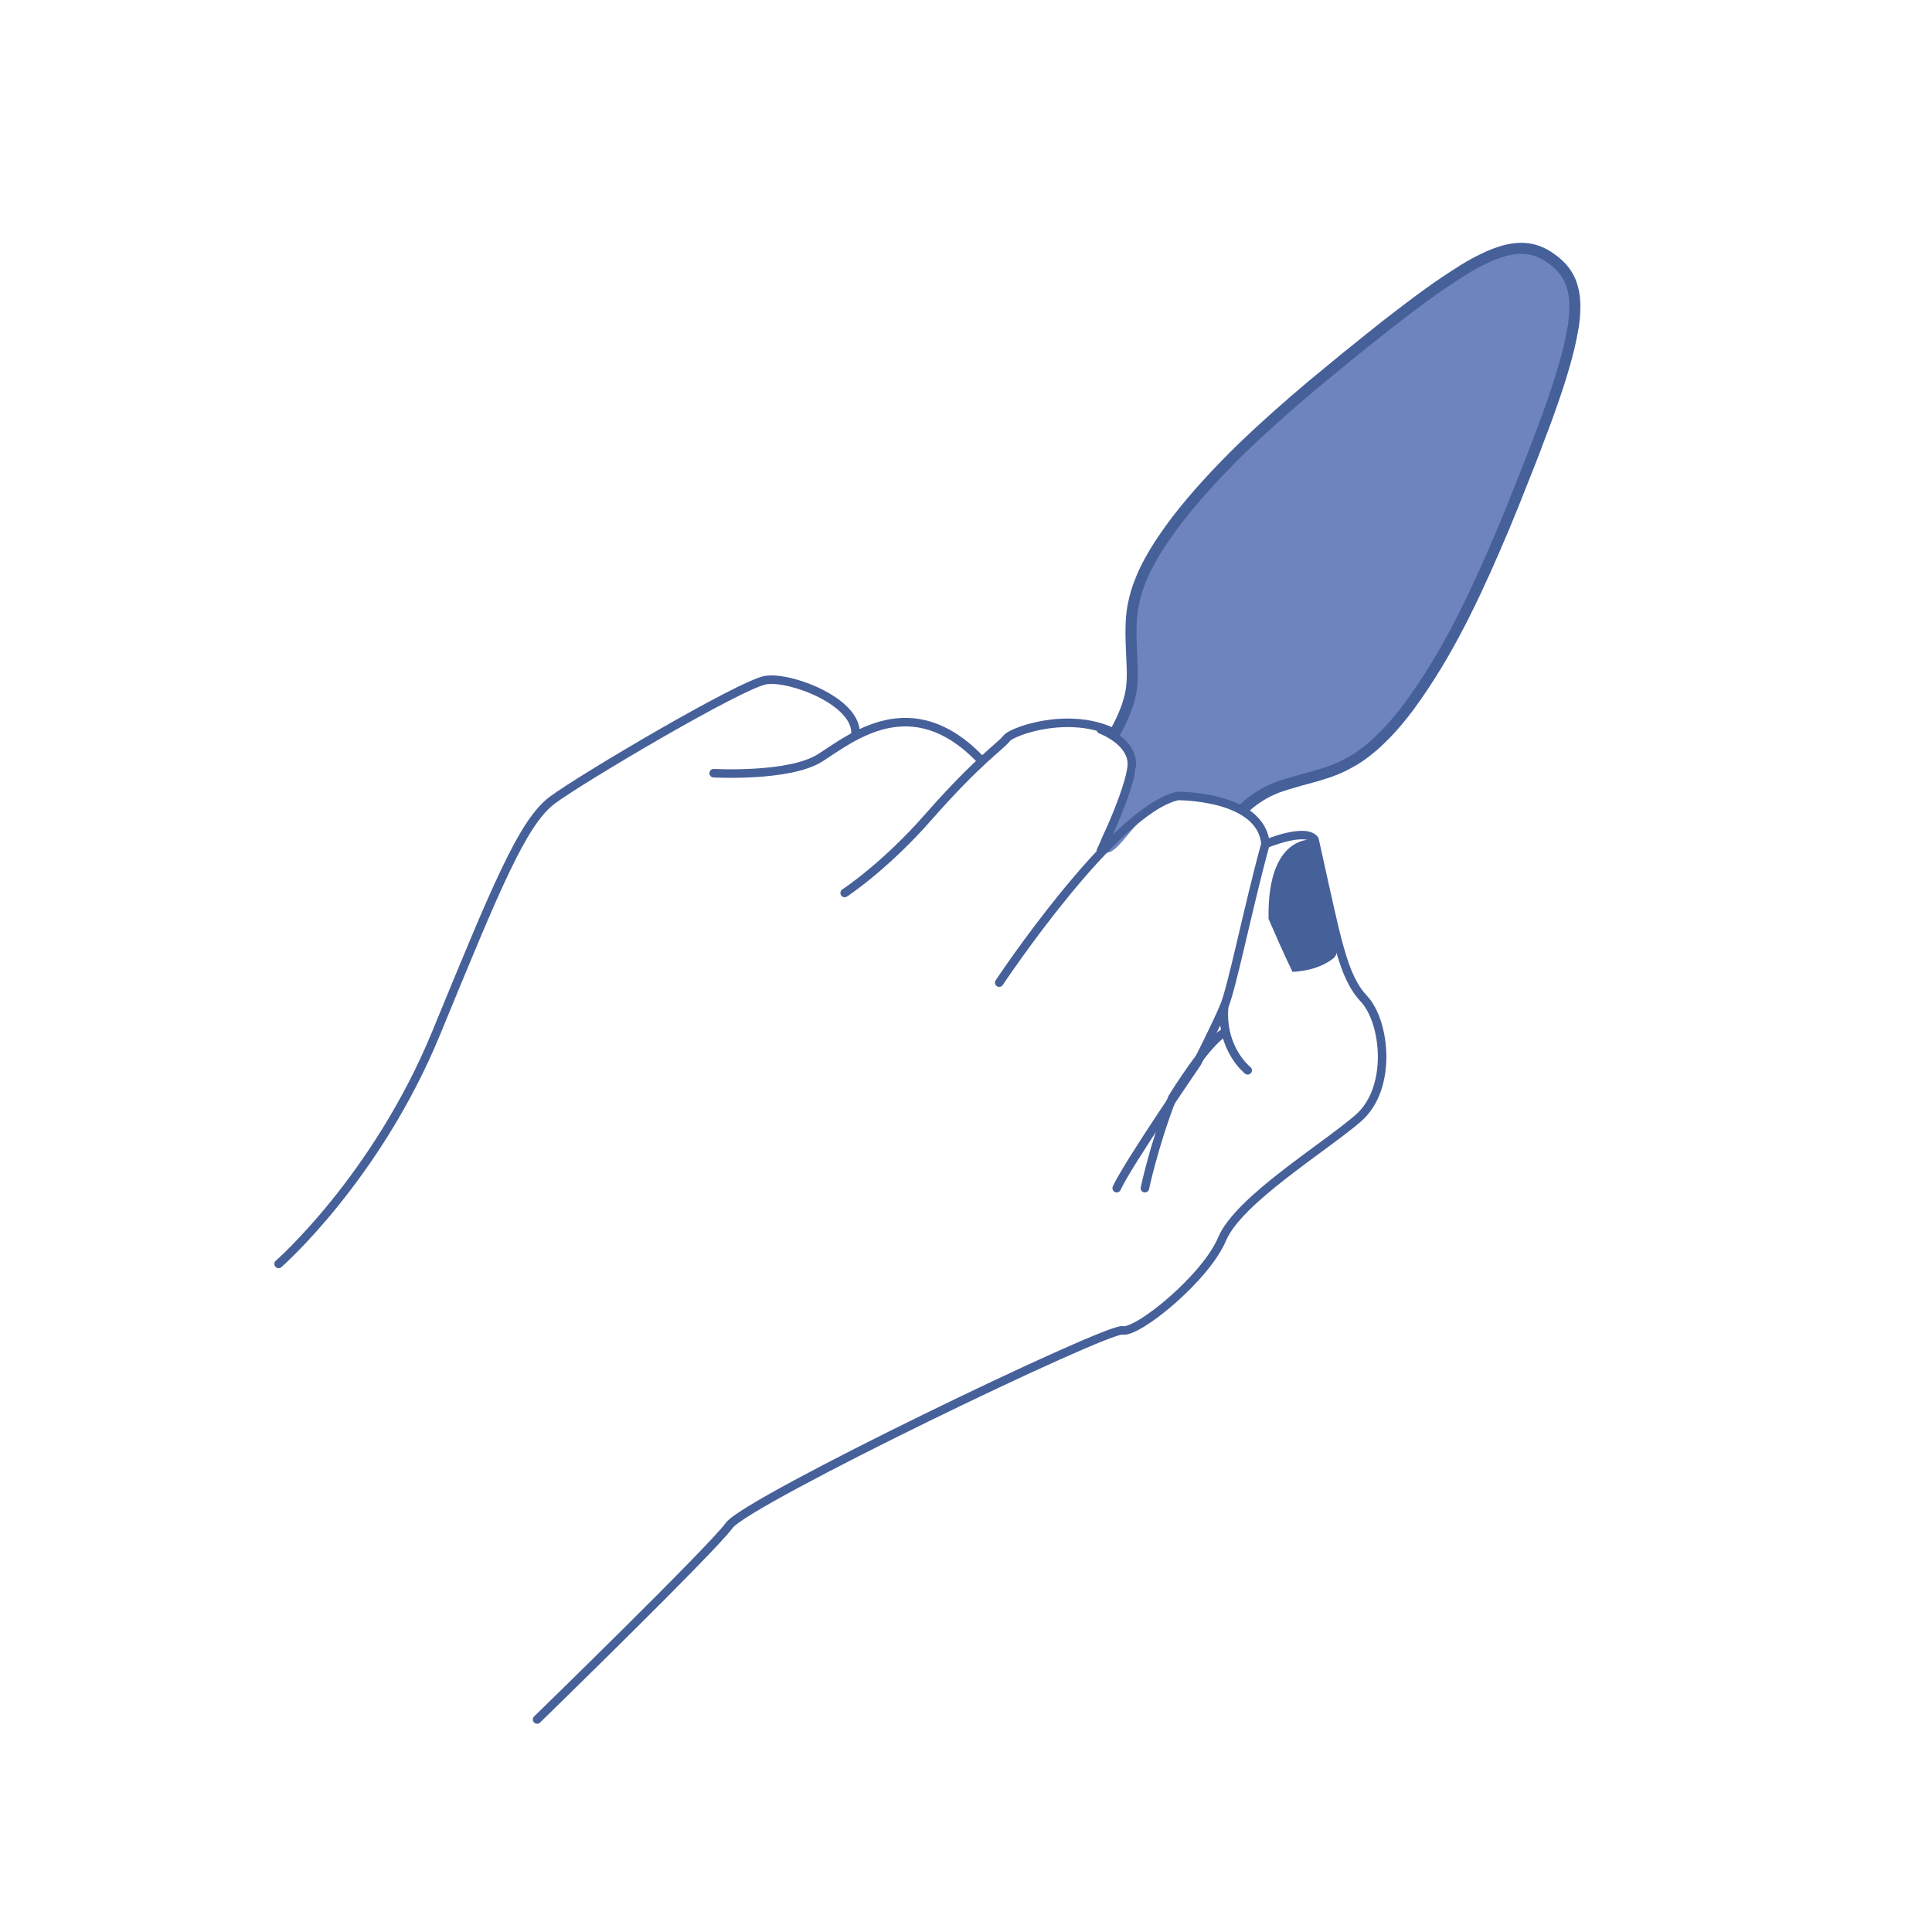 <?xml version="1.0" encoding="utf-8"?>
<!-- Generator: Adobe Illustrator 26.0.2, SVG Export Plug-In . SVG Version: 6.00 Build 0)  -->
<svg version="1.1" id="Layer_1" xmlns="http://www.w3.org/2000/svg" xmlns:xlink="http://www.w3.org/1999/xlink" x="0px" y="0px"
	 viewBox="0 0 500 500" style="enable-background:new 0 0 500 500;" xml:space="preserve">
<style type="text/css">
	.st0{fill:#433E6B;}
	.st1{clip-path:url(#SVGID_00000037688042902737530310000011233213311879007365_);}
	.st2{fill:#BA5232;}
	.st3{clip-path:url(#SVGID_00000037688042902737530310000011233213311879007365_);fill:#41467A;}
	.st4{clip-path:url(#SVGID_00000074431733689799994750000014773095723148024478_);}
	.st5{fill:#C1C0C5;}
	.st6{fill:#989898;}
	.st7{opacity:0.8;fill:url(#SVGID_00000165922185309983247550000015461402395248149436_);}
	.st8{opacity:0.8;fill:url(#SVGID_00000183957104435890183610000000071614842418749070_);}
	.st9{opacity:0.8;fill:url(#SVGID_00000025444701371341805650000001977738403525066385_);}
	.st10{opacity:0.8;fill:url(#SVGID_00000056423051919228036540000010705363029236485043_);}
	.st11{opacity:0.8;fill:url(#SVGID_00000062155334908169071920000014306784483531240618_);}
	.st12{opacity:0.8;fill:url(#SVGID_00000162314951530516969840000014591225231253947044_);}
	.st13{opacity:0.8;fill:url(#SVGID_00000041289140417632383820000005693059683424244140_);}
	.st14{opacity:0.8;fill:url(#SVGID_00000011017749591541837410000017415512384200913835_);}
	.st15{opacity:0.8;fill:url(#SVGID_00000066487416793611443260000016476528717782094257_);}
	.st16{opacity:0.8;fill:url(#SVGID_00000114752082046463655700000011449389331095000465_);}
	.st17{opacity:0.8;fill:url(#SVGID_00000024716192632679326270000018205331843807971470_);}
	.st18{opacity:0.8;fill:url(#SVGID_00000085936438795378423050000006305798255681580698_);}
	.st19{opacity:0.8;fill:url(#SVGID_00000035516661241000954030000018131847409400997565_);}
	.st20{opacity:0.8;fill:url(#SVGID_00000038371259382843861980000013851026382548851353_);}
	.st21{opacity:0.8;fill:url(#SVGID_00000147917990766641179290000009222108257985533583_);}
	.st22{opacity:0.8;fill:url(#SVGID_00000134965502444123148690000006552769620743537586_);}
	.st23{opacity:0.8;fill:url(#SVGID_00000072980249725728555330000007357485488000398526_);}
	.st24{opacity:0.8;fill:url(#SVGID_00000138546034987517707460000005612330878422275230_);}
	.st25{opacity:0.8;fill:url(#SVGID_00000046302535308770321910000009401792094855899020_);}
	.st26{opacity:0.8;fill:url(#SVGID_00000124153173452125178330000000975871972507458447_);}
	.st27{opacity:0.8;fill:url(#SVGID_00000110450544550189979820000002247147068973022127_);}
	.st28{opacity:0.8;fill:url(#SVGID_00000145041967723952882930000002868882296885027990_);}
	.st29{opacity:0.8;fill:url(#SVGID_00000108307695686180270960000016300698585143650733_);}
	.st30{opacity:0.8;fill:url(#SVGID_00000072964543235482013610000003457636494857650566_);}
	.st31{opacity:0.8;fill:url(#SVGID_00000177476007315955151710000012884458744548919463_);}
	.st32{opacity:0.8;fill:url(#SVGID_00000158007106157522761360000004124700949712164233_);}
	.st33{opacity:0.8;fill:url(#SVGID_00000054961494855767792190000003915455890145794438_);}
	.st34{opacity:0.8;fill:url(#SVGID_00000015318154157616543090000004675841094980877714_);}
	.st35{opacity:0.8;fill:url(#SVGID_00000011745086428590837840000003971606971052269959_);}
	.st36{opacity:0.8;fill:url(#SVGID_00000093173909368124822600000001190340659312528261_);}
	.st37{opacity:0.8;fill:url(#SVGID_00000128465618285980929300000001495521784715308219_);}
	.st38{opacity:0.8;fill:url(#SVGID_00000091000373650832748600000012339286153397585041_);}
	.st39{opacity:0.8;fill:url(#SVGID_00000003787985865318081540000007875977064932369053_);}
	.st40{opacity:0.8;fill:url(#SVGID_00000183216379567810837560000007834173819873150389_);}
	.st41{opacity:0.8;fill:url(#SVGID_00000042699619249000897390000000858410014940128180_);}
	.st42{opacity:0.8;fill:url(#SVGID_00000133504456537236801480000013041648338073168520_);}
	.st43{opacity:0.8;fill:url(#SVGID_00000155853603530067060260000008170022910887402916_);}
	.st44{opacity:0.8;fill:url(#SVGID_00000107563274878878941850000008664662565673756595_);}
	.st45{opacity:0.8;fill:url(#SVGID_00000150785522088773506570000001441794701444829883_);}
	.st46{opacity:0.8;fill:url(#SVGID_00000165217994709817542090000015388223411744888968_);}
	.st47{opacity:0.8;fill:url(#SVGID_00000055681158581511473070000011434764159691725716_);}
	.st48{opacity:0.8;fill:url(#SVGID_00000176027382932565854590000000843644206218318999_);}
	.st49{opacity:0.8;fill:url(#SVGID_00000038393217494671997870000018104194513851739539_);}
	.st50{opacity:0.8;fill:url(#SVGID_00000045594478279128002830000000482866914940117135_);}
	.st51{opacity:0.8;fill:url(#SVGID_00000030449790303883161530000002503633211822399146_);}
	.st52{opacity:0.8;fill:url(#SVGID_00000000941352543646018180000006177344926499240889_);}
	.st53{opacity:0.8;fill:url(#SVGID_00000142866792481393648560000002632715728731163314_);}
	.st54{opacity:0.8;fill:url(#SVGID_00000115512147255042917410000007855654961226079652_);}
	.st55{opacity:0.8;fill:url(#SVGID_00000141424770715269726880000001925332072026704271_);}
	.st56{opacity:0.8;fill:url(#SVGID_00000018928449594550864090000002831226155129420195_);}
	.st57{opacity:0.8;fill:url(#SVGID_00000041985628916222862650000009442054975447236246_);}
	.st58{opacity:0.8;fill:url(#SVGID_00000014613161861057513840000008406480043009699239_);}
	.st59{opacity:0.8;fill:url(#SVGID_00000046338999916341768380000010026596979672806546_);}
	.st60{opacity:0.8;fill:url(#SVGID_00000065053250182731684700000014748177706861414038_);}
	.st61{opacity:0.8;fill:url(#SVGID_00000020361277319440229000000014922686567821429159_);}
	.st62{opacity:0.8;fill:url(#SVGID_00000053527127915571891440000013087372495887989432_);}
	.st63{opacity:0.8;fill:url(#SVGID_00000007414709497185016030000015109801225637662119_);}
	.st64{opacity:0.8;fill:url(#SVGID_00000070812317126576292500000004762044450448246153_);}
	.st65{opacity:0.8;fill:url(#SVGID_00000111898152726994537520000006060404639782491071_);}
	.st66{opacity:0.8;fill:url(#SVGID_00000104680454400353055650000008850885464892456115_);}
	.st67{opacity:0.8;fill:url(#SVGID_00000003812341148932140590000005354169327745382833_);}
	.st68{opacity:0.8;fill:url(#SVGID_00000164492764850261095770000009330694763099220119_);}
	.st69{opacity:0.8;fill:url(#SVGID_00000152229831420107652520000008455410161954126501_);}
	.st70{opacity:0.8;fill:url(#SVGID_00000174562724123821231110000007220606206608085919_);}
	.st71{opacity:0.8;fill:url(#SVGID_00000119817729508302924830000008743909885250973850_);}
	.st72{opacity:0.8;fill:url(#SVGID_00000032607355234727447140000005558413789254373264_);}
	.st73{opacity:0.8;fill:url(#SVGID_00000063619109291633110620000000411729451523144322_);}
	.st74{opacity:0.8;fill:url(#SVGID_00000023988812048854382860000005592576765112416653_);}
	.st75{opacity:0.8;fill:url(#SVGID_00000010294921150567129110000003254464863152192393_);}
	.st76{opacity:0.8;fill:url(#SVGID_00000147189433847351074720000009954617618338821000_);}
	.st77{opacity:0.8;fill:url(#SVGID_00000071546103268571744360000013017946592674140085_);}
	.st78{opacity:0.8;fill:url(#SVGID_00000146488642618835226230000007268710703611503247_);}
	.st79{fill:#65618D;}
	.st80{opacity:0.8;fill:url(#SVGID_00000091693573137918143560000007361541676270673308_);}
	.st81{opacity:0.8;fill:url(#SVGID_00000047754739413203587590000014524493063600541585_);}
	.st82{opacity:0.8;fill:url(#SVGID_00000106121485946874041860000000394804633602585277_);}
	.st83{opacity:0.8;fill:url(#SVGID_00000056388551286047983630000013582412421447781801_);}
	.st84{opacity:0.8;fill:url(#SVGID_00000183932456187746270820000007014530866806595714_);}
	.st85{opacity:0.8;fill:url(#SVGID_00000105404394491577066040000009250563029381304499_);}
	.st86{opacity:0.8;fill:url(#SVGID_00000111913029931716908680000013103124566728992646_);}
	.st87{opacity:0.8;fill:url(#SVGID_00000075870753339375634860000008514736168720641157_);}
	.st88{opacity:0.8;fill:url(#SVGID_00000015316640559053758530000012387421440545874583_);}
	.st89{opacity:0.8;fill:url(#SVGID_00000128444480094809855220000009585983635282546593_);}
	.st90{opacity:0.8;fill:url(#SVGID_00000001641470836036160350000004119486088376246199_);}
	.st91{opacity:0.8;fill:url(#SVGID_00000044140357748726111970000004132242501173874569_);}
	.st92{opacity:0.8;fill:url(#SVGID_00000038403961472024491300000000509347620069069471_);}
	.st93{opacity:0.8;fill:url(#SVGID_00000128454299289414482290000001794523305770393228_);}
	.st94{opacity:0.8;fill:url(#SVGID_00000092437914904271919990000010925471705686328992_);}
	.st95{opacity:0.8;fill:url(#SVGID_00000078739354330767006440000000525805541495053451_);}
	.st96{opacity:0.8;fill:url(#SVGID_00000011025220582953469330000012401028846609176479_);}
	.st97{opacity:0.8;fill:url(#SVGID_00000099655243693353698350000001062156636766985873_);}
	.st98{opacity:0.8;fill:url(#SVGID_00000085955804188585574830000011368698200824777405_);}
	.st99{opacity:0.8;fill:url(#SVGID_00000098197242219153377540000003030496583133571223_);}
	.st100{opacity:0.8;fill:url(#SVGID_00000070104989217350413370000011755323821980894612_);}
	.st101{opacity:0.8;fill:url(#SVGID_00000156572594537538381710000015290070907424558726_);}
	.st102{opacity:0.8;fill:url(#SVGID_00000042014773209730317560000015457002907084851377_);}
	.st103{opacity:0.8;fill:url(#SVGID_00000104691561691486728150000012599965682149428868_);}
	.st104{opacity:0.8;fill:url(#SVGID_00000073691497456182278520000005531807191691261375_);}
	.st105{opacity:0.8;fill:url(#SVGID_00000067945310236750149140000012228481270703099547_);}
	.st106{opacity:0.8;fill:url(#SVGID_00000007424789195876444680000012115542309851968425_);}
	.st107{opacity:0.8;fill:url(#SVGID_00000158004196230868670320000004802026825565828264_);}
	.st108{opacity:0.8;fill:url(#SVGID_00000027585199776916257610000013533495059970507156_);}
	.st109{opacity:0.8;fill:url(#SVGID_00000116221776767926593100000011006784105625621684_);}
	.st110{opacity:0.8;fill:url(#SVGID_00000021840437960231717710000003629844690962755211_);}
	.st111{opacity:0.8;fill:url(#SVGID_00000180363022962766957740000008025792386646817201_);}
	.st112{opacity:0.8;fill:url(#SVGID_00000091734330111693993850000010769350757821145741_);}
	.st113{opacity:0.8;fill:url(#SVGID_00000179632079526302241310000010394355284292892847_);}
	.st114{opacity:0.8;fill:url(#SVGID_00000000206756490275819280000013804596532533241753_);}
	.st115{opacity:0.8;fill:url(#SVGID_00000183952621398455423100000015492617203492413827_);}
	.st116{opacity:0.8;fill:url(#SVGID_00000134932683873894334080000000552590463569863553_);}
	.st117{opacity:0.8;fill:url(#SVGID_00000034065731703762735530000005988119622271387780_);}
	.st118{opacity:0.8;fill:url(#SVGID_00000169544678189734449240000013347370016533269895_);}
	.st119{opacity:0.8;fill:url(#SVGID_00000181794505781856052070000015092484976381427126_);}
	.st120{opacity:0.8;fill:url(#SVGID_00000038373689340111029810000000516086948913503391_);}
	.st121{opacity:0.8;fill:url(#SVGID_00000062897104759528642380000018222429085736112047_);}
	.st122{opacity:0.8;fill:url(#SVGID_00000114766078271507971940000007380263783488873401_);}
	.st123{opacity:0.8;fill:url(#SVGID_00000047780015186496055600000006610707452734142126_);}
	.st124{opacity:0.8;fill:url(#SVGID_00000029751817299274368260000012085737610872397227_);}
	.st125{opacity:0.8;fill:url(#SVGID_00000150790102748055747880000004185548530516393645_);}
	.st126{opacity:0.8;fill:url(#SVGID_00000059996936739001306870000011835714327883227777_);}
	.st127{opacity:0.8;fill:url(#SVGID_00000119816725151212291930000010363026969143178935_);}
	.st128{opacity:0.8;fill:url(#SVGID_00000025401502396158853750000009007089704819960207_);}
	.st129{opacity:0.8;fill:url(#SVGID_00000067238159785991915840000011654121053840176309_);}
	.st130{opacity:0.8;fill:url(#SVGID_00000065061003113921386850000000435402897682135200_);}
	.st131{opacity:0.8;fill:url(#SVGID_00000039125832128828151350000014679844871007434672_);}
	.st132{opacity:0.8;fill:url(#SVGID_00000052089423798231152540000014733583912658021823_);}
	.st133{opacity:0.8;fill:url(#SVGID_00000039833792195225800460000014746610711303432376_);}
	.st134{opacity:0.8;fill:url(#SVGID_00000081615832072033406310000018217149315712828848_);}
	.st135{opacity:0.8;fill:url(#SVGID_00000116200547790143913730000001370786738353280187_);}
	.st136{opacity:0.8;fill:url(#SVGID_00000138550992841350358660000006999576417002691226_);}
	.st137{opacity:0.8;fill:url(#SVGID_00000083089471326164786370000002913355628636822444_);}
	.st138{opacity:0.8;fill:url(#SVGID_00000039094100169235674270000001340583060325487516_);}
	.st139{opacity:0.8;fill:url(#SVGID_00000090977424237232656870000015147562270272440216_);}
	.st140{opacity:0.8;fill:url(#SVGID_00000034806050525018921350000013819078917928394686_);}
	.st141{opacity:0.8;fill:url(#SVGID_00000099656804084012165600000007516448104970928541_);}
	.st142{opacity:0.8;fill:url(#SVGID_00000095302614478046240170000001228633751448793756_);}
	.st143{opacity:0.8;fill:url(#SVGID_00000169534992188754040630000009786851715453437337_);}
	.st144{opacity:0.8;fill:url(#SVGID_00000017474747506086034400000006844961035386124205_);}
	.st145{opacity:0.8;fill:url(#SVGID_00000160181778241853685030000009229415882740555138_);}
	.st146{opacity:0.8;fill:url(#SVGID_00000005959266276265883490000002481310890927447708_);}
	.st147{opacity:0.8;fill:url(#SVGID_00000134225807891382214270000016627589436671528354_);}
	.st148{opacity:0.8;fill:url(#SVGID_00000016797875598818876170000010207258635291158203_);}
	.st149{opacity:0.8;fill:url(#SVGID_00000168800453393975809570000001985753263702881187_);}
	.st150{opacity:0.8;fill:url(#SVGID_00000054985908973360934360000015130293588229497751_);}
	.st151{opacity:0.8;fill:url(#SVGID_00000086658234398029502370000013750999606500223665_);}
	.st152{opacity:0.8;fill:url(#SVGID_00000124848212795146421330000014626784711438444440_);}
	.st153{opacity:0.8;fill:url(#SVGID_00000099648946707495708200000013347834272993149848_);}
	.st154{opacity:0.8;fill:url(#SVGID_00000152263690075484672000000004972035654361560729_);}
	.st155{opacity:0.8;fill:url(#SVGID_00000070823133905993634330000004451398810770308522_);}
	.st156{opacity:0.8;fill:url(#SVGID_00000173874031051043266590000008763375356907772839_);}
	.st157{opacity:0.8;fill:url(#SVGID_00000124870740745818735530000000168017722039678629_);}
	.st158{opacity:0.8;fill:url(#SVGID_00000091009401406085610590000009413327143752226465_);}
	.st159{opacity:0.8;fill:url(#SVGID_00000183227895031958679670000000060188173296469166_);}
	.st160{opacity:0.8;fill:url(#SVGID_00000050650184459106927910000003059884105149180807_);}
	.st161{opacity:0.8;fill:url(#SVGID_00000096045899660688661450000002855593207437715623_);}
	.st162{opacity:0.8;fill:url(#SVGID_00000106833249290225650210000010594681101805025464_);}
	.st163{opacity:0.8;fill:url(#SVGID_00000162326204460436170590000013561819346027637124_);}
	.st164{opacity:0.8;fill:url(#SVGID_00000132066419779829256830000009883694587117257661_);}
	.st165{opacity:0.8;fill:url(#SVGID_00000021111364924873110200000016845957873129421443_);}
	.st166{opacity:0.8;fill:url(#SVGID_00000074437177739818095570000018018020530854012809_);}
	.st167{opacity:0.8;fill:url(#SVGID_00000076571648600260325180000008367115856903249573_);}
	.st168{opacity:0.8;fill:url(#SVGID_00000135675553127611390840000002070416565902773695_);}
	.st169{opacity:0.8;fill:url(#SVGID_00000053530533327792043110000012723059204509925526_);}
	.st170{opacity:0.8;fill:url(#SVGID_00000010312733605068949950000016291882046993134491_);}
	.st171{opacity:0.8;fill:url(#SVGID_00000130644643578225289230000012262012179367791012_);}
	.st172{opacity:0.8;fill:url(#SVGID_00000165212574454657204660000018413528200289744770_);}
	.st173{opacity:0.8;fill:url(#SVGID_00000149345511091917109830000014551753688238184382_);}
	.st174{opacity:0.8;fill:url(#SVGID_00000145774972382355613810000000656770823536462747_);}
	.st175{opacity:0.8;fill:url(#SVGID_00000102526730505806596530000002853688994483711676_);}
	.st176{opacity:0.8;fill:url(#SVGID_00000142864008886085664890000016051113706165249464_);}
	.st177{opacity:0.8;fill:url(#SVGID_00000056406561218565766130000006253220177906318247_);}
	.st178{opacity:0.8;fill:url(#SVGID_00000036240473951151350080000007444583965085187504_);}
	.st179{opacity:0.8;fill:url(#SVGID_00000116957846599373098270000002806163925162968477_);}
	.st180{opacity:0.8;fill:url(#SVGID_00000108280696586693482470000012976291673547599533_);}
	.st181{opacity:0.8;fill:url(#SVGID_00000054961574179553044030000003837293127667965838_);}
	.st182{opacity:0.8;fill:url(#SVGID_00000173847223049318109430000004360213115034712211_);}
	.st183{opacity:0.8;fill:url(#SVGID_00000169520720170068488200000017021345081585870488_);}
	.st184{opacity:0.8;fill:url(#SVGID_00000039123911733015231020000018217511373752559035_);}
	.st185{opacity:0.8;fill:url(#SVGID_00000066511387747700623190000001607169772553304742_);}
	.st186{opacity:0.8;fill:url(#SVGID_00000142133760567010463530000007973065991494142883_);}
	.st187{opacity:0.8;fill:url(#SVGID_00000098917745451031321170000012836380619664416165_);}
	.st188{opacity:0.8;fill:url(#SVGID_00000183958463916110666960000003175585162856631222_);}
	.st189{opacity:0.8;fill:url(#SVGID_00000060747321951148502500000011840361988729879211_);}
	.st190{opacity:0.8;fill:url(#SVGID_00000018937515601820054330000007232192772155521456_);}
	.st191{opacity:0.8;fill:url(#SVGID_00000003078652985160787910000013452716994447096488_);}
	.st192{opacity:0.8;fill:url(#SVGID_00000020398643124388540770000008816391440721782959_);}
	.st193{opacity:0.8;fill:url(#SVGID_00000152957456864104603750000006105770813070230439_);}
	.st194{opacity:0.8;fill:url(#SVGID_00000108303786663182549380000016060081463949324972_);}
	.st195{opacity:0.8;fill:url(#SVGID_00000083064139075085878280000005591447529900462231_);}
	.st196{opacity:0.8;fill:url(#SVGID_00000143580715457981276100000017397687866748354484_);}
	.st197{opacity:0.8;fill:url(#SVGID_00000097499864839291924290000006912393154695249846_);}
	.st198{opacity:0.8;fill:url(#SVGID_00000005976870390397327210000008902987961567469481_);}
	.st199{opacity:0.8;fill:url(#SVGID_00000123401663286319609570000017882790794789348487_);}
	.st200{opacity:0.8;fill:url(#SVGID_00000113324867490090817370000001936156105957045134_);}
	.st201{opacity:0.8;fill:url(#SVGID_00000129185897483870572530000010579955423121738398_);}
	.st202{opacity:0.8;fill:url(#SVGID_00000005225491447360969650000003923488801889859250_);}
	.st203{opacity:0.8;fill:url(#SVGID_00000145053295238971861430000011861788453127432862_);}
	.st204{opacity:0.8;fill:url(#SVGID_00000027586718473058676410000018224826441180928901_);}
	.st205{opacity:0.8;fill:url(#SVGID_00000041280230868716653540000009394268886235383469_);}
	.st206{opacity:0.8;fill:url(#SVGID_00000016756902747944603650000003050471248466227884_);}
	.st207{opacity:0.8;fill:url(#SVGID_00000037669929768586794120000004922595415142640529_);}
	.st208{opacity:0.8;fill:url(#SVGID_00000181796070183723248850000009238351491729930422_);}
	.st209{opacity:0.8;fill:url(#SVGID_00000172412891823705587470000002359004690014200217_);}
	.st210{opacity:0.8;fill:url(#SVGID_00000124842278226669172450000013540309814227876003_);}
	.st211{opacity:0.8;fill:url(#SVGID_00000160159686745149582340000004958190714289911739_);}
	.st212{opacity:0.8;fill:url(#SVGID_00000072979367123668411960000002732360091291722677_);}
	.st213{opacity:0.8;fill:url(#SVGID_00000129900422557617356520000000126498817478828199_);}
	.st214{opacity:0.8;fill:url(#SVGID_00000166675415648805242460000006182555989450877830_);}
	.st215{opacity:0.8;fill:url(#SVGID_00000124119579568487349130000001557375825390759343_);}
	.st216{opacity:0.8;fill:url(#SVGID_00000020382158033994356950000013556277713764438669_);}
	.st217{opacity:0.8;fill:url(#SVGID_00000130611451031751239540000006955944010985144999_);}
	.st218{opacity:0.8;fill:url(#SVGID_00000008143779449139643760000015301955689431972238_);}
	.st219{opacity:0.8;fill:url(#SVGID_00000064317722303926945560000010785390179520183708_);}
	.st220{opacity:0.8;fill:url(#SVGID_00000024704400356537314170000010779823165599395728_);}
	.st221{opacity:0.8;fill:url(#SVGID_00000182505357708134372460000003227241297364940424_);}
	.st222{opacity:0.8;fill:url(#SVGID_00000047044592988631977760000014789547023148429460_);}
	.st223{opacity:0.8;fill:url(#SVGID_00000113343074232183381150000004344321958316166304_);}
	.st224{opacity:0.8;fill:url(#SVGID_00000003785369842188693890000003380067659461996689_);}
	.st225{opacity:0.8;fill:url(#SVGID_00000117634978863508884770000015643774703382389123_);}
	.st226{opacity:0.8;fill:url(#SVGID_00000091727844871810842890000015373029951775615648_);}
	.st227{opacity:0.8;fill:url(#SVGID_00000181063550759922900290000017742729852646378921_);}
	.st228{opacity:0.8;fill:url(#SVGID_00000039108377523044411060000006648899226667417744_);}
	.st229{opacity:0.8;fill:url(#SVGID_00000082350746281640224430000013048358517418181273_);}
	.st230{opacity:0.8;fill:url(#SVGID_00000016040360937890453650000009872596078650152868_);}
	.st231{opacity:0.8;fill:url(#SVGID_00000147937570071207008730000009378840637429287815_);}
	.st232{opacity:0.8;fill:url(#SVGID_00000150806707365806746040000010435442568870744964_);}
	.st233{opacity:0.8;fill:url(#SVGID_00000026871518364844809570000007309999927344778390_);}
	.st234{opacity:0.8;fill:url(#SVGID_00000134223335803504390340000011452286199237411769_);}
	.st235{opacity:0.8;fill:url(#SVGID_00000082346881121256355250000010702663937501499566_);}
	.st236{opacity:0.8;fill:url(#SVGID_00000158728475122570858370000005414888736675022257_);}
	.st237{opacity:0.8;fill:url(#SVGID_00000150801830596278725250000005356951673160604295_);}
	.st238{opacity:0.8;fill:url(#SVGID_00000065755960512378998410000016558927605129441929_);}
	.st239{opacity:0.8;fill:url(#SVGID_00000019638978050289508980000013341449481756780982_);}
	.st240{opacity:0.8;fill:url(#SVGID_00000001643567588464307800000016488623158346678952_);}
	.st241{opacity:0.8;fill:url(#SVGID_00000104690011978660183240000005614089733492481969_);}
	.st242{opacity:0.8;fill:url(#SVGID_00000041977277215965933630000003461134989443937967_);}
	.st243{opacity:0.8;fill:url(#SVGID_00000089562301889678994130000001301308808974911931_);}
	.st244{opacity:0.8;fill:url(#SVGID_00000054979159131863457600000009182762412121915788_);}
	.st245{opacity:0.8;fill:url(#SVGID_00000104693363355537240130000005076590879200027289_);}
	.st246{opacity:0.8;fill:url(#SVGID_00000183953801621580759490000012475831008299587228_);}
	.st247{opacity:0.8;fill:url(#SVGID_00000137091933789381737360000008681802475945012923_);}
	.st248{opacity:0.8;fill:url(#SVGID_00000023248174852903833630000002702212305943655570_);}
	.st249{opacity:0.8;fill:url(#SVGID_00000035528464691689783910000015228102758571620743_);}
	.st250{opacity:0.8;fill:url(#SVGID_00000048485574940694657710000011322973611264607928_);}
	.st251{opacity:0.8;fill:url(#SVGID_00000177475546454735462240000015407152385550791568_);}
	.st252{opacity:0.8;fill:url(#SVGID_00000183223374937131283970000008367285934705819320_);}
	.st253{opacity:0.8;fill:url(#SVGID_00000034796222490316397430000017666055890482039439_);}
	.st254{opacity:0.8;fill:url(#SVGID_00000160176528836086003030000017322961875013342636_);}
	.st255{opacity:0.8;fill:url(#SVGID_00000116221213481447799610000014318700454631200950_);}
	.st256{opacity:0.8;fill:url(#SVGID_00000181777525448147505840000018053660823154683525_);}
	.st257{opacity:0.8;fill:url(#SVGID_00000003826019566497274730000012741361416726627252_);}
	.st258{opacity:0.8;fill:url(#SVGID_00000071553378221028775490000012825125110784535949_);}
	.st259{opacity:0.8;fill:url(#SVGID_00000133515370489182780650000003667814351449236148_);}
	.st260{opacity:0.8;fill:url(#SVGID_00000040534756159949176890000009933769092609926580_);}
	.st261{opacity:0.8;fill:url(#SVGID_00000121242848547841002340000008372911477911179703_);}
	.st262{opacity:0.8;fill:url(#SVGID_00000084493334005462196610000004733433615416778896_);}
	.st263{opacity:0.8;fill:url(#SVGID_00000075151485479393540370000015572926476959938220_);}
	.st264{opacity:0.8;fill:url(#SVGID_00000044158478352534487450000009444402745293571514_);}
	.st265{opacity:0.8;fill:url(#SVGID_00000179619244572902278180000008172208460603794570_);}
	.st266{opacity:0.8;fill:url(#SVGID_00000152259756884405190110000000353860602556231050_);}
	.st267{opacity:0.8;fill:url(#SVGID_00000160905439399699152640000006092073563281273728_);}
	.st268{opacity:0.8;fill:url(#SVGID_00000159431952935114104160000017195515494377616045_);}
	.st269{opacity:0.8;fill:url(#SVGID_00000036972112056794625750000017868731287559819961_);}
	.st270{opacity:0.8;fill:url(#SVGID_00000052103027404633856060000002651308821105559199_);}
	.st271{opacity:0.8;fill:url(#SVGID_00000078742065301953205990000006961832592150887591_);}
	.st272{opacity:0.8;fill:url(#SVGID_00000012435566317910411790000010475576220190601653_);}
	.st273{opacity:0.8;fill:url(#SVGID_00000005237833724057630910000002462684754688882560_);}
	.st274{opacity:0.8;fill:url(#SVGID_00000034056292191269540760000011708611784861671574_);}
	.st275{opacity:0.8;fill:url(#SVGID_00000057109534099504215140000005585123535205469622_);}
	.st276{opacity:0.8;fill:url(#SVGID_00000035492788242564033990000018153206032114000258_);}
	.st277{opacity:0.8;fill:url(#SVGID_00000072992756114095335820000005535746300624246444_);}
	.st278{opacity:0.8;fill:url(#SVGID_00000129899155454917960160000004049148550350574464_);}
	.st279{opacity:0.8;fill:url(#SVGID_00000158742974825521190700000010570201938271901114_);}
	.st280{opacity:0.8;fill:url(#SVGID_00000124862245511152080620000008068233713224065681_);}
	.st281{opacity:0.8;fill:url(#SVGID_00000091711789288240262180000014777027996700716458_);}
	.st282{opacity:0.8;fill:url(#SVGID_00000145057092389614160550000016554527318132919216_);}
	.st283{opacity:0.8;fill:url(#SVGID_00000105422560805493232400000002359187507014156951_);}
	.st284{opacity:0.8;fill:url(#SVGID_00000157987011062118123490000017742537362546992526_);}
	.st285{opacity:0.8;fill:url(#SVGID_00000121277177697165314600000011000936749138284218_);}
	.st286{opacity:0.8;fill:url(#SVGID_00000036253097623250790370000014289235089901128322_);}
	.st287{opacity:0.8;fill:url(#SVGID_00000122000016333270006870000017958325490774768060_);}
	.st288{opacity:0.8;fill:url(#SVGID_00000023262517149824168140000004493863272588984204_);}
	.st289{opacity:0.8;fill:url(#SVGID_00000003094519787180733790000004357087862561489580_);}
	.st290{opacity:0.8;fill:url(#SVGID_00000000931239548648134960000010680454385520997296_);}
	.st291{opacity:0.8;fill:url(#SVGID_00000101819908530169674260000008776661763049926540_);}
	.st292{opacity:0.8;fill:url(#SVGID_00000131330346907560443140000000903025629128724633_);}
	.st293{opacity:0.8;fill:url(#SVGID_00000078030661862355894440000012059860505758131596_);}
	.st294{opacity:0.8;fill:url(#SVGID_00000124124022792082210660000002687731759352699558_);}
	.st295{opacity:0.8;fill:url(#SVGID_00000178207162867677297030000015803586580361724816_);}
	.st296{opacity:0.8;fill:url(#SVGID_00000145763073951648828350000009797667504052739251_);}
	.st297{opacity:0.8;fill:url(#SVGID_00000104694460507222223400000015075629741804188345_);}
	.st298{opacity:0.8;fill:url(#SVGID_00000000937858117008240290000001071183515218530185_);}
	.st299{opacity:0.8;fill:url(#SVGID_00000124873176168084415820000013943468017040050878_);}
	.st300{opacity:0.8;fill:url(#SVGID_00000108272518691871451040000014048347008567976368_);}
	.st301{opacity:0.8;fill:url(#SVGID_00000041977421868233916290000014291288079458418063_);}
	.st302{opacity:0.8;fill:url(#SVGID_00000048461693442930220730000002938384495609408424_);}
	.st303{opacity:0.8;fill:url(#SVGID_00000092449976943696649510000007161366435143134653_);}
	.st304{opacity:0.8;fill:url(#SVGID_00000035530036650948961330000005348753449952012163_);}
	.st305{opacity:0.8;fill:url(#SVGID_00000182522294443857645190000002369767262490034822_);}
	.st306{opacity:0.8;fill:url(#SVGID_00000007400856602339198190000003720021018717166721_);}
	.st307{opacity:0.8;fill:url(#SVGID_00000035517513506287112690000015856231019667784606_);}
	.st308{opacity:0.8;fill:url(#SVGID_00000132060291956777795400000004274285088728741766_);}
	.st309{opacity:0.8;fill:url(#SVGID_00000042699675221651375520000009245376863365257916_);}
	.st310{opacity:0.8;fill:url(#SVGID_00000118371988968343126760000001755919688840576400_);}
	.st311{opacity:0.8;fill:url(#SVGID_00000021832733563767046130000012173235542075808422_);}
	.st312{opacity:0.8;fill:url(#SVGID_00000160167968743775581100000007005477939051526056_);}
	.st313{opacity:0.8;fill:url(#SVGID_00000038405715159734902460000013778027931849208225_);}
	.st314{opacity:0.8;fill:url(#SVGID_00000142884862730535548220000014039586424927219634_);}
	.st315{opacity:0.8;fill:url(#SVGID_00000067234530851106702990000014465394185406409098_);}
	.st316{opacity:0.8;fill:url(#SVGID_00000167395068398349101470000006205195995254888855_);}
	.st317{opacity:0.8;fill:url(#SVGID_00000034062387006763844420000000138720352841960871_);}
	.st318{opacity:0.8;fill:url(#SVGID_00000106106250679432647550000004314426161292705449_);}
	.st319{opacity:0.8;fill:url(#SVGID_00000116928511654202117770000010041745232753833129_);}
	.st320{opacity:0.8;fill:url(#SVGID_00000165225706413335109700000005527329266010401720_);}
	.st321{opacity:0.8;fill:url(#SVGID_00000099631140616826428000000004494089587266109082_);}
	.st322{opacity:0.8;fill:url(#SVGID_00000136404009900184215940000005164238609779905172_);}
	.st323{opacity:0.8;fill:url(#SVGID_00000155118384461360830450000005428002402984087428_);}
	.st324{opacity:0.8;fill:url(#SVGID_00000002357571850406929040000013772348017431379123_);}
	.st325{opacity:0.8;fill:url(#SVGID_00000013160356003692759010000014165597025389651119_);}
	.st326{opacity:0.8;fill:url(#SVGID_00000050652261262063457100000005030303061106796466_);}
	.st327{opacity:0.8;fill:url(#SVGID_00000005981983954136066510000013519508498914772911_);}
	.st328{opacity:0.8;fill:url(#SVGID_00000044882245403597344350000012066548613312303284_);}
	.st329{opacity:0.8;fill:url(#SVGID_00000009589374509148906950000007229934191214521728_);}
	.st330{opacity:0.8;fill:url(#SVGID_00000016760593905767744910000013585614372736907411_);}
	.st331{opacity:0.8;fill:url(#SVGID_00000065780095726463362740000015590059505087472822_);}
	.st332{opacity:0.8;fill:url(#SVGID_00000129915745362969983830000016611592724768830097_);}
	.st333{opacity:0.8;fill:url(#SVGID_00000161607217258596690300000007190812422295741083_);}
	.st334{opacity:0.8;fill:url(#SVGID_00000040562792222369603450000004218395869336338616_);}
	.st335{opacity:0.8;fill:url(#SVGID_00000146489402967402361290000006922597520150581671_);}
	.st336{opacity:0.8;fill:url(#SVGID_00000101796855017157890300000003566092375465349548_);}
	.st337{opacity:0.8;fill:url(#SVGID_00000078762372418456386950000007159931855057237683_);}
	.st338{opacity:0.8;fill:url(#SVGID_00000075846263317533587260000016711807349505655481_);}
	.st339{opacity:0.8;fill:url(#SVGID_00000130622482489984124990000009622167717554820543_);}
	.st340{opacity:0.8;fill:url(#SVGID_00000017487048322777912540000008446947016312040335_);}
	.st341{opacity:0.8;fill:url(#SVGID_00000107578664382181084090000010035920770848683664_);}
	.st342{opacity:0.8;fill:url(#SVGID_00000013154600457553309520000014212059087272650935_);}
	.st343{opacity:0.8;fill:url(#SVGID_00000109018965432675310960000017632057496871404460_);}
	.st344{opacity:0.8;fill:url(#SVGID_00000076582738837363478950000016215919186722391435_);}
	.st345{opacity:0.8;fill:url(#SVGID_00000132072755007348447340000011566269329745585818_);}
	.st346{opacity:0.8;fill:url(#SVGID_00000150078571334997440590000007108306117767582113_);}
	.st347{opacity:0.8;fill:url(#SVGID_00000165211464714920224670000001004127285548644525_);}
	.st348{opacity:0.8;fill:url(#SVGID_00000026138062638816805610000014633724560212541092_);}
	.st349{opacity:0.8;fill:url(#SVGID_00000111878265680712894660000010114273663320756371_);}
	.st350{opacity:0.8;fill:url(#SVGID_00000056418697488107200840000001686120799750531234_);}
	.st351{opacity:0.8;fill:url(#SVGID_00000168094472871450640410000014359822216342947760_);}
	.st352{opacity:0.8;fill:url(#SVGID_00000108280988922545544300000004441107750010597007_);}
	.st353{opacity:0.8;fill:url(#SVGID_00000008125836932962609900000009507576272306592915_);}
	.st354{opacity:0.8;fill:url(#SVGID_00000093895005957445155300000002738964690279320244_);}
	.st355{opacity:0.8;fill:url(#SVGID_00000112634368506508038360000015086126075180419721_);}
	.st356{opacity:0.8;fill:url(#SVGID_00000093893123604834100600000018051717954896159931_);}
	.st357{opacity:0.8;fill:url(#SVGID_00000005265701232311534510000002408907282566794659_);}
	.st358{opacity:0.8;fill:url(#SVGID_00000096754559752791889140000016038275519321674124_);}
	.st359{opacity:0.8;fill:url(#SVGID_00000127764432549637706680000018156540094993595270_);}
	.st360{opacity:0.8;fill:url(#SVGID_00000108273087725621288860000013182412716002245551_);}
	.st361{opacity:0.8;fill:url(#SVGID_00000060748943431822561570000000698967386752610440_);}
	.st362{opacity:0.8;fill:url(#SVGID_00000138539768213894350060000001911064485655179669_);}
	.st363{opacity:0.8;fill:url(#SVGID_00000172428014899379578700000002651429364542144419_);}
	.st364{opacity:0.8;fill:url(#SVGID_00000023980811996528690510000017960537556694381490_);}
	.st365{opacity:0.8;fill:url(#SVGID_00000074424275225796078970000003742172601261906595_);}
	.st366{opacity:0.8;fill:url(#SVGID_00000177450788740035178180000017762245922096777141_);}
	.st367{opacity:0.8;fill:url(#SVGID_00000102510327649967116160000006335985083062619015_);}
	.st368{opacity:0.8;fill:url(#SVGID_00000024684831827458631310000008398973770367506585_);}
	.st369{opacity:0.8;fill:url(#SVGID_00000032616288851379005040000017017761548896189315_);}
	.st370{opacity:0.8;fill:url(#SVGID_00000078017330677566584290000008891166397945842820_);}
	.st371{opacity:0.8;fill:url(#SVGID_00000026160463227651992270000010895846788179489181_);}
	.st372{opacity:0.8;fill:url(#SVGID_00000029754866912933141790000006926615467409521808_);}
	.st373{opacity:0.8;fill:url(#SVGID_00000057142743607597652230000013147020683305061279_);}
	.st374{opacity:0.8;fill:url(#SVGID_00000081621500471973325960000010010506752210209965_);}
	.st375{opacity:0.8;fill:url(#SVGID_00000139290554906439396000000004656611749021057178_);}
	.st376{opacity:0.8;fill:url(#SVGID_00000025403835415239418750000006091750175070673327_);}
	.st377{opacity:0.8;fill:url(#SVGID_00000015323574787724543750000015031832767382790580_);}
	.st378{opacity:0.8;fill:url(#SVGID_00000142897912803883764230000001790253975965847711_);}
	.st379{opacity:0.8;fill:url(#SVGID_00000109747089103263811900000016136976722726900101_);}
	.st380{opacity:0.8;fill:url(#SVGID_00000075845569825916520340000011440021850020965257_);}
	.st381{opacity:0.8;fill:url(#SVGID_00000029726031746892438200000001178353908976659373_);}
	.st382{opacity:0.8;fill:url(#SVGID_00000006691465143616301870000015817058765573473464_);}
	.st383{opacity:0.8;fill:url(#SVGID_00000080926880913108188140000002188133760696458659_);}
	.st384{opacity:0.8;fill:url(#SVGID_00000176764003595963855330000012684211038975358378_);}
	.st385{opacity:0.8;fill:url(#SVGID_00000157283316740095515130000003091495931189194659_);}
	.st386{opacity:0.8;fill:url(#SVGID_00000129888117501731566350000003338420238765383357_);}
	.st387{opacity:0.8;fill:url(#SVGID_00000113311906874709123630000010027171935537641890_);}
	.st388{opacity:0.8;fill:url(#SVGID_00000147213163194920362930000006981990346369533059_);}
	.st389{opacity:0.8;fill:url(#SVGID_00000124146301446656313750000016118433043947997111_);}
	.st390{opacity:0.8;fill:url(#SVGID_00000169549820906670274120000002963550294380036226_);}
	.st391{opacity:0.8;fill:url(#SVGID_00000160153608030694745550000011269674331085580700_);}
	.st392{opacity:6.000000e-02;fill:#010101;}
	.st393{opacity:0.8;fill:url(#SVGID_00000134961778819482050030000009967775425678690211_);}
	.st394{opacity:0.8;fill:url(#SVGID_00000132063876927585181310000017617511508239707803_);}
	.st395{opacity:0.8;fill:url(#SVGID_00000088813613671452295560000014763545631185287355_);}
	.st396{opacity:0.8;fill:url(#SVGID_00000007418875322835636490000015606690103694449538_);}
	.st397{opacity:0.8;fill:url(#SVGID_00000175305425173013082730000009641450520193478051_);}
	.st398{opacity:0.8;fill:url(#SVGID_00000171001667279504659900000002645295228028683197_);}
	.st399{opacity:0.8;fill:url(#SVGID_00000034799373080298069560000001221815212784173968_);}
	.st400{opacity:0.8;fill:url(#SVGID_00000103238136411900861890000017033308221541860528_);}
	.st401{opacity:0.8;fill:url(#SVGID_00000155832805789950980960000002718599264176507318_);}
	.st402{opacity:0.8;fill:url(#SVGID_00000163048910326152194330000003099288624078363070_);}
	.st403{opacity:0.8;fill:url(#SVGID_00000042015461779119402680000017917688271581801891_);}
	.st404{opacity:0.8;fill:url(#SVGID_00000147939050721876124530000015745895918112786338_);}
	.st405{opacity:0.8;fill:url(#SVGID_00000091736592229346902760000003033287729463984285_);}
	.st406{opacity:0.8;fill:url(#SVGID_00000075854378848572469030000015118342387171616416_);}
	.st407{fill:#585180;}
	.st408{opacity:0.8;fill:url(#SVGID_00000155112108489519158310000013173934636485515159_);}
	.st409{opacity:0.8;fill:url(#SVGID_00000152260232173030300330000007732777208444652928_);}
	.st410{opacity:0.8;fill:url(#SVGID_00000018923695606371718710000016760995702324217761_);}
	.st411{opacity:0.8;fill:url(#SVGID_00000167380555417018444110000003675077024610285476_);}
	.st412{opacity:0.8;fill:url(#SVGID_00000152260315076858890030000004957274230865336711_);}
	.st413{opacity:0.8;fill:url(#SVGID_00000023985319656971328370000008291008084647066531_);}
	.st414{opacity:0.8;fill:url(#SVGID_00000131344117444352209890000010253183930396441522_);}
	.st415{opacity:0.8;fill:url(#SVGID_00000075147567675859939780000015944990823710376627_);}
	.st416{opacity:0.8;fill:url(#SVGID_00000098181328395301166650000009539996845673938319_);}
	.st417{opacity:0.8;fill:url(#SVGID_00000013158179948208054450000013604648309918266760_);}
	.st418{opacity:0.8;fill:url(#SVGID_00000003077457478353909880000004265969817586029971_);}
	.st419{opacity:0.8;fill:url(#SVGID_00000016763526798172423250000013615274396967053744_);}
	.st420{opacity:0.8;fill:url(#SVGID_00000126284507247115946680000000988231086115120782_);}
	.st421{opacity:0.8;fill:url(#SVGID_00000149346125231268661260000000850305931158161559_);}
	.st422{opacity:0.8;fill:url(#SVGID_00000069395829071771807450000009693434009481616299_);}
	.st423{opacity:0.8;fill:url(#SVGID_00000152983498882101461870000005876956276907708327_);}
	.st424{opacity:0.8;fill:url(#SVGID_00000004546201751041982700000006077360484036680378_);}
	.st425{opacity:0.8;fill:url(#SVGID_00000146469348107849312920000005018425369245357479_);}
	.st426{opacity:0.8;fill:url(#SVGID_00000181793330782607596530000017445132231865790392_);}
	.st427{opacity:0.8;fill:url(#SVGID_00000015350571892138094270000000104076001746026900_);}
	.st428{opacity:0.8;fill:url(#SVGID_00000169542401036909316250000005132260359664255362_);}
	.st429{opacity:0.8;fill:url(#SVGID_00000174586822128653992510000008339454398372921013_);}
	.st430{opacity:0.8;fill:url(#SVGID_00000067237263151083984610000011747780512747284900_);}
	.st431{opacity:0.8;fill:url(#SVGID_00000037694329617262863850000016441691645295167933_);}
	.st432{opacity:0.8;fill:url(#SVGID_00000137127149265157201830000008975326652684453309_);}
	.st433{opacity:0.8;fill:url(#SVGID_00000072982065672409455480000004326088354482804640_);}
	.st434{opacity:0.8;fill:url(#SVGID_00000111883836805245675270000002383421525748280223_);}
	.st435{opacity:0.8;fill:url(#SVGID_00000042700947737369758820000007781470442663186610_);}
	.st436{opacity:0.8;fill:url(#SVGID_00000124861355699982384670000010335498649811208326_);}
	.st437{opacity:0.8;fill:url(#SVGID_00000065771915957867891690000009564963011973852545_);}
	.st438{opacity:0.8;fill:url(#SVGID_00000150807264574870563830000013963638795622207157_);}
	.st439{opacity:0.8;fill:url(#SVGID_00000083785577023387938500000013750069841497286057_);}
	.st440{opacity:0.8;fill:url(#SVGID_00000042719749856837679660000000094163729916956826_);}
	.st441{opacity:0.8;fill:url(#SVGID_00000088831707324910852240000017251643351348920505_);}
	.st442{opacity:0.8;fill:url(#SVGID_00000047741232616171713270000000527773115463236744_);}
	.st443{opacity:0.8;fill:url(#SVGID_00000167371096028456232910000000436666711105234366_);}
	.st444{opacity:0.8;fill:url(#SVGID_00000075877929782540243730000008174686943672030891_);}
	.st445{opacity:0.8;fill:url(#SVGID_00000123426661812770523560000006389591364481523390_);}
	.st446{opacity:0.8;fill:url(#SVGID_00000152236331787369952860000012999131980074824882_);}
	.st447{opacity:0.8;fill:url(#SVGID_00000015328435271924883650000017678081763955480753_);}
	.st448{opacity:0.8;fill:url(#SVGID_00000005956605854697486870000015574258533003896234_);}
	.st449{opacity:0.8;fill:url(#SVGID_00000157292697435592692990000008568498549451513485_);}
	.st450{opacity:0.8;fill:url(#SVGID_00000000930867469327721080000009864641888015429048_);}
	.st451{opacity:0.8;fill:url(#SVGID_00000098207589933311005500000000704942219345925256_);}
	.st452{opacity:0.8;fill:url(#SVGID_00000076592506974155823530000004032341681415561383_);}
	.st453{opacity:0.8;fill:url(#SVGID_00000047783085749565125840000007214387167034339748_);}
	.st454{opacity:0.8;fill:url(#SVGID_00000011720535966995889480000005524328284210646407_);}
	.st455{opacity:0.8;fill:url(#SVGID_00000134927926101001836190000010717534714399713715_);}
	.st456{opacity:0.8;fill:url(#SVGID_00000016782899062360388790000010791821679831241911_);}
	.st457{opacity:0.8;fill:url(#SVGID_00000137846204412533833990000014478433999478420640_);}
	.st458{opacity:0.8;fill:url(#SVGID_00000097487086568909403020000014443409634541844371_);}
	.st459{opacity:0.8;fill:url(#SVGID_00000147180302022451693490000003648895014316722062_);}
	.st460{opacity:0.8;fill:url(#SVGID_00000026886150632204543860000010755681032229830831_);}
	.st461{opacity:0.8;fill:url(#SVGID_00000178189335732875808970000005748145991436230806_);}
	.st462{opacity:0.8;fill:url(#SVGID_00000142145688922980430470000005068337713270750908_);}
	.st463{opacity:0.8;fill:url(#SVGID_00000130611840991923125310000005665697752363904133_);}
	.st464{opacity:0.8;fill:url(#SVGID_00000004506387017810305930000006681789413120413116_);}
	.st465{opacity:0.8;fill:url(#SVGID_00000048474919019055013480000006729301006582061467_);}
	.st466{opacity:0.8;fill:url(#SVGID_00000019676923889482583660000009592743669848461986_);}
	.st467{opacity:0.8;fill:url(#SVGID_00000182500097625082168120000001677279804485565836_);}
	.st468{opacity:0.8;fill:url(#SVGID_00000173864763530761776840000012477318420217423538_);}
	.st469{opacity:0.8;fill:url(#SVGID_00000115486465920997890060000007708405704329016964_);}
	.st470{opacity:0.8;fill:url(#SVGID_00000145029866919536679290000003449050177873462938_);}
	.st471{opacity:0.8;fill:url(#SVGID_00000113347720634202418360000007313349077586355844_);}
	.st472{opacity:0.8;fill:url(#SVGID_00000088855690536757433340000013348487842795196856_);}
	.st473{opacity:0.8;fill:url(#SVGID_00000026866861014560331950000007980593966122854066_);}
	.st474{opacity:0.8;fill:url(#SVGID_00000169538661029605100590000000763747703990338999_);}
	.st475{opacity:0.8;fill:url(#SVGID_00000124853857293072700080000009222104345076055989_);}
	.st476{opacity:0.8;fill:url(#SVGID_00000157299132296598717310000018218565960626018483_);}
	.st477{opacity:0.8;fill:url(#SVGID_00000147208187934554064700000010570964292239956876_);}
	.st478{opacity:0.8;fill:url(#SVGID_00000131341195642782377800000008195360984049413766_);}
	.st479{opacity:0.8;fill:url(#SVGID_00000020369690830269795380000016889523720658793114_);}
	.st480{opacity:0.8;fill:url(#SVGID_00000067919301419212655140000007706815097165276088_);}
	.st481{opacity:0.8;fill:url(#SVGID_00000118394795038718407210000018445345347144404402_);}
	.st482{opacity:0.8;fill:url(#SVGID_00000008864639313118691300000014907103527855363775_);}
	.st483{opacity:0.8;fill:url(#SVGID_00000182489134887495904930000015635145379763767982_);}
	.st484{opacity:0.8;fill:url(#SVGID_00000168117690463361822370000005914134666595372423_);}
	.st485{opacity:0.8;fill:url(#SVGID_00000026877011657320129790000001172912085425660073_);}
	.st486{opacity:0.8;fill:url(#SVGID_00000081615766486257711130000008050163139131711387_);}
	.st487{opacity:0.8;fill:url(#SVGID_00000066493194502780277330000000878649080119710116_);}
	.st488{opacity:0.8;fill:url(#SVGID_00000088109845863238297630000016489797600735796648_);}
	.st489{opacity:0.8;fill:url(#SVGID_00000053523311731907804000000008351879054949279623_);}
	.st490{opacity:0.8;fill:url(#SVGID_00000173863367957204228790000012569409699906921628_);}
	.st491{opacity:0.8;fill:url(#SVGID_00000101792081206108266560000006417577140818952331_);}
	.st492{opacity:0.8;fill:url(#SVGID_00000130617466449131338830000008760791418124926866_);}
	.st493{opacity:0.8;fill:url(#SVGID_00000014619009941470347050000002962722997692348566_);}
	.st494{opacity:0.8;fill:url(#SVGID_00000173847962197724437100000007253010323914255020_);}
	.st495{opacity:0.8;fill:url(#SVGID_00000037690355752884695810000016731303749307588240_);}
	.st496{opacity:0.8;fill:url(#SVGID_00000024721276398789669760000004671051913880259479_);}
	.st497{opacity:0.8;fill:url(#SVGID_00000107560726865019781130000000475214410215315357_);}
	.st498{opacity:0.8;fill:url(#SVGID_00000111895390077160449090000009593170752824520324_);}
	.st499{opacity:0.8;fill:url(#SVGID_00000074400585473606495530000003550463180465614506_);}
	.st500{opacity:0.8;fill:url(#SVGID_00000125586636208080025370000017406434448202037639_);}
	.st501{opacity:0.8;fill:url(#SVGID_00000069376546868589562760000017965609681329725090_);}
	.st502{opacity:0.8;fill:url(#SVGID_00000122715382384506218330000002584101225515361215_);}
	.st503{opacity:0.8;fill:url(#SVGID_00000146467215398201751130000000180579802295623306_);}
	.st504{opacity:0.8;fill:url(#SVGID_00000046303124315930012740000000005421726652486810_);}
	.st505{opacity:0.8;fill:url(#SVGID_00000152969542176743953050000011952909546896937396_);}
	.st506{opacity:0.8;fill:url(#SVGID_00000022525716625916432230000015618289596391034814_);}
	.st507{opacity:0.8;fill:url(#SVGID_00000160172917371053371090000006279062256812027523_);}
	.st508{opacity:0.8;fill:url(#SVGID_00000066503999498574301250000001711114788881346707_);}
	.st509{opacity:0.8;fill:url(#SVGID_00000045598706092148311610000005847075981566107834_);}
	.st510{opacity:0.8;fill:url(#SVGID_00000132779847029176697450000003772345409655475081_);}
	.st511{opacity:0.8;fill:url(#SVGID_00000119110483006580544350000003072565586214465416_);}
	.st512{opacity:0.8;fill:url(#SVGID_00000114062112517142390640000011127208380797712313_);}
	.st513{opacity:0.8;fill:url(#SVGID_00000039107851778632814160000010222753485852637318_);}
	.st514{opacity:0.8;fill:url(#SVGID_00000108270518087530784890000010676148805429562785_);}
	.st515{opacity:0.8;fill:url(#SVGID_00000095328669033024522930000013843332422026980234_);}
	.st516{opacity:0.8;fill:url(#SVGID_00000016784589878641707250000005945462061300753305_);}
	.st517{opacity:0.8;fill:url(#SVGID_00000005244134139224192960000008604815234570795437_);}
	.st518{opacity:0.8;fill:url(#SVGID_00000173161646845131230110000016962240159712175538_);}
	.st519{opacity:0.8;fill:url(#SVGID_00000151518676383217587990000015427643564852313532_);}
	.st520{opacity:0.8;fill:url(#SVGID_00000100354819479068745300000007563482739159819931_);}
	.st521{opacity:0.8;fill:url(#SVGID_00000018957743575116453700000008125895460943895189_);}
	.st522{opacity:0.8;fill:url(#SVGID_00000178908362132309333820000008872336139045635462_);}
	.st523{opacity:0.8;fill:url(#SVGID_00000016764860082466257720000013654054631772263580_);}
	.st524{opacity:0.8;fill:url(#SVGID_00000053503522783739496430000008540631234858639789_);}
	.st525{opacity:0.8;fill:url(#SVGID_00000079470593486198395460000011832211791101016762_);}
	.st526{opacity:0.8;fill:url(#SVGID_00000060732293156186840810000014647458289709533829_);}
	.st527{opacity:0.8;fill:url(#SVGID_00000120550703884245736300000007413755019268223631_);}
	.st528{opacity:0.8;fill:url(#SVGID_00000131360756377197997390000002764970624332882072_);}
	.st529{opacity:0.8;fill:url(#SVGID_00000040544332931375199860000011875930267081200294_);}
	.st530{opacity:0.8;fill:url(#SVGID_00000065074794615283810920000015584654613828255935_);}
	.st531{opacity:0.8;fill:url(#SVGID_00000152243220333899918330000000411277812272516275_);}
	.st532{opacity:0.8;fill:url(#SVGID_00000156586542965858121400000015657031199164579247_);}
	.st533{opacity:0.8;fill:url(#SVGID_00000052825360072148514050000009582692873024860601_);}
	.st534{opacity:0.8;fill:url(#SVGID_00000039822409870217367140000004907972925814048644_);}
	.st535{opacity:0.8;fill:url(#SVGID_00000095304960458350852690000001887300273837446024_);}
	.st536{opacity:0.8;fill:url(#SVGID_00000002376060396165419070000016428312728166709392_);}
	.st537{opacity:0.8;fill:url(#SVGID_00000167382473976429708660000007803553972649498001_);}
	.st538{opacity:0.8;fill:url(#SVGID_00000087369910077002840990000000832534033851625872_);}
	.st539{opacity:0.8;fill:url(#SVGID_00000129192274421755141720000001744613634769940396_);}
	.st540{opacity:0.8;fill:url(#SVGID_00000008857131766582175130000013682497471974255796_);}
	.st541{opacity:0.8;fill:url(#SVGID_00000098938563868144855990000000793956033826023610_);}
	.st542{opacity:0.8;fill:url(#SVGID_00000148650080020953020950000005517180796132135091_);}
	.st543{opacity:0.8;fill:url(#SVGID_00000168104586071129942210000015084545625417111979_);}
	.st544{opacity:0.8;fill:url(#SVGID_00000069381666499934349500000006337989755828001672_);}
	.st545{opacity:0.8;fill:url(#SVGID_00000036930055782442601030000016762091811553629620_);}
	.st546{opacity:0.8;fill:url(#SVGID_00000155846912894842742920000016484820572385740983_);}
	.st547{opacity:0.8;fill:url(#SVGID_00000092441303986735194350000010173913143392320156_);}
	.st548{opacity:0.8;fill:url(#SVGID_00000132089584505125148060000007945972483616536250_);}
	.st549{opacity:0.8;fill:url(#SVGID_00000165234365358268834660000001348402567764509114_);}
	.st550{opacity:0.8;fill:url(#SVGID_00000001656348472682920620000000840190865436676029_);}
	.st551{opacity:0.8;fill:url(#SVGID_00000127762394434528769970000007937506883680596359_);}
	.st552{opacity:0.8;fill:url(#SVGID_00000101104624965725487740000014866858689690991540_);}
	.st553{opacity:0.8;fill:url(#SVGID_00000018234181202772256410000006457947329643959987_);}
	.st554{opacity:0.8;fill:url(#SVGID_00000120519174999918735770000007569952425426129798_);}
	.st555{opacity:0.8;fill:url(#SVGID_00000072251216636846495800000010107547612583292557_);}
	.st556{opacity:0.8;fill:url(#SVGID_00000099627564984275897450000011087759227799356063_);}
	.st557{opacity:0.8;fill:url(#SVGID_00000043427127297588361380000004524834863758084757_);}
	.st558{opacity:0.8;fill:url(#SVGID_00000161619567705697196800000012805034725660157056_);}
	.st559{opacity:0.8;fill:url(#SVGID_00000119095851469152345250000007514790627973068672_);}
	.st560{opacity:0.8;fill:url(#SVGID_00000041260158488010888360000000136404388146702237_);}
	.st561{opacity:0.8;fill:url(#SVGID_00000000937957157214821620000011440395971601445301_);}
	.st562{opacity:0.8;fill:url(#SVGID_00000122718015797338410180000006754154661574564519_);}
	.st563{opacity:0.8;fill:url(#SVGID_00000082360206442655346450000006094467389599776185_);}
	.st564{opacity:0.8;fill:url(#SVGID_00000178910356814827765850000001185973442984737174_);}
	.st565{opacity:0.8;fill:url(#SVGID_00000099641871489845555220000018122985253117796005_);}
	.st566{opacity:0.8;fill:url(#SVGID_00000128469152987209515820000010760833860747621787_);}
	.st567{opacity:0.8;fill:url(#SVGID_00000070832102987425978970000001278917796235670430_);}
	.st568{opacity:0.8;fill:url(#SVGID_00000078009348803372677430000003343018049400953476_);}
	.st569{opacity:0.8;fill:url(#SVGID_00000168817287969619316510000002843874922860403114_);}
	.st570{opacity:0.8;fill:url(#SVGID_00000102531068846431725640000009966251817304625321_);}
	.st571{opacity:0.8;fill:url(#SVGID_00000154404355046353298870000006504882243105662627_);}
	.st572{opacity:0.8;fill:url(#SVGID_00000131369092499354864800000010999628078137057411_);}
	.st573{opacity:0.8;fill:url(#SVGID_00000075842774792777520050000007714180815941495938_);}
	.st574{opacity:0.8;fill:url(#SVGID_00000137095062089539333820000007647862989743908274_);}
	.st575{opacity:0.8;fill:url(#SVGID_00000101100116401687711590000005934270212631338146_);}
	.st576{opacity:0.8;fill:url(#SVGID_00000018937853244727408140000012374596996996422801_);}
	.st577{opacity:0.8;fill:url(#SVGID_00000060726666459357246070000001583078195619475892_);}
	.st578{opacity:0.8;fill:url(#SVGID_00000024683487063177285820000003272739462068775304_);}
	.st579{opacity:0.8;fill:url(#SVGID_00000097463279800899800700000016867476055137804928_);}
	.st580{opacity:0.8;fill:url(#SVGID_00000000181821374364301200000013727983200706951060_);}
	.st581{opacity:0.8;fill:url(#SVGID_00000174563332084870221480000017071484982399347100_);}
	.st582{opacity:0.8;fill:url(#SVGID_00000014614379334827894630000004765072708367941787_);}
	.st583{opacity:0.8;fill:url(#SVGID_00000085240109677990219150000000131484422156432025_);}
	.st584{opacity:0.8;fill:url(#SVGID_00000008148812132737254240000006360284397364393659_);}
	.st585{opacity:0.8;fill:url(#SVGID_00000160897444797768647010000000266956478580281759_);}
	.st586{opacity:0.8;fill:url(#SVGID_00000097458948028149992400000007566819112235323032_);}
	.st587{opacity:0.8;fill:url(#SVGID_00000016032934440286214750000011067095178381110960_);}
	.st588{opacity:0.8;fill:url(#SVGID_00000017479781344932021080000014113410785355791532_);}
	.st589{opacity:0.8;fill:url(#SVGID_00000108304600910725938980000006702663266391889026_);}
	.st590{opacity:0.8;fill:url(#SVGID_00000037681102257889646010000004568096200072848542_);}
	.st591{opacity:0.8;fill:url(#SVGID_00000112629565428722560780000001510666692451279551_);}
	.st592{opacity:0.8;fill:url(#SVGID_00000057854967181224141700000016182326585090027413_);}
	.st593{opacity:0.8;fill:url(#SVGID_00000150806499941830794920000018342287332979059106_);}
	.st594{opacity:0.8;fill:url(#SVGID_00000145743054129510147750000002025486050793144240_);}
	.st595{opacity:0.8;fill:url(#SVGID_00000054239356224650214950000006156415544332882818_);}
	.st596{opacity:0.8;fill:url(#SVGID_00000010306589900875337440000010384792587025482422_);}
	.st597{opacity:0.8;fill:url(#SVGID_00000164496920967609573910000000334786300116995483_);}
	.st598{opacity:0.8;fill:url(#SVGID_00000155831262428233713050000010844802775681070250_);}
	.st599{opacity:0.8;fill:url(#SVGID_00000062880602234475669230000010235839861859788728_);}
	.st600{opacity:0.8;fill:url(#SVGID_00000178913239092344890100000001464783092468276149_);}
	.st601{opacity:0.8;fill:url(#SVGID_00000039821881381956857360000002789136234818865833_);}
	.st602{opacity:0.8;fill:url(#SVGID_00000071532589458192698130000008174300536041420461_);}
	.st603{opacity:0.8;fill:url(#SVGID_00000127039250003888138180000003929935216038543002_);}
	.st604{opacity:0.8;fill:url(#SVGID_00000048474013278113361530000009405235641268628925_);}
	.st605{opacity:0.8;fill:url(#SVGID_00000109747748509306463920000007413027690552567708_);}
	.st606{opacity:0.8;fill:url(#SVGID_00000018220538625915194290000008760151958762324409_);}
	.st607{opacity:0.8;fill:url(#SVGID_00000027594856340402799470000001156723572724680328_);}
	.st608{opacity:0.8;fill:url(#SVGID_00000123427816556742671900000007245640143789220263_);}
	.st609{opacity:0.8;fill:url(#SVGID_00000169555765220796461950000006176495130302442375_);}
	.st610{opacity:0.8;fill:url(#SVGID_00000083803861193264468120000008249322806960658360_);}
	.st611{opacity:0.8;fill:url(#SVGID_00000165928300051100803830000005923789649091918249_);}
	.st612{opacity:0.8;fill:url(#SVGID_00000072964060962048528720000013769521145158753443_);}
	.st613{opacity:0.8;fill:url(#SVGID_00000109024413416033953440000013243546401504391061_);}
	.st614{opacity:0.8;fill:url(#SVGID_00000075880325480391713480000009005604164373765525_);}
	.st615{opacity:0.8;fill:url(#SVGID_00000142866788646785486980000006827252520467125124_);}
	.st616{opacity:0.8;fill:url(#SVGID_00000109720694909464959500000009663190824601137024_);}
	.st617{opacity:0.8;fill:url(#SVGID_00000098186982746374474160000006930324266711997867_);}
	.st618{opacity:0.8;fill:url(#SVGID_00000181087858127129366160000017708745417398977956_);}
	.st619{opacity:0.8;fill:url(#SVGID_00000095331319266021201040000009904443452124193464_);}
	.st620{opacity:0.8;fill:url(#SVGID_00000158711895303595861760000001342281420411989663_);}
	.st621{opacity:0.8;fill:url(#SVGID_00000056402889194789698530000008990347703361810600_);}
	.st622{opacity:0.8;fill:url(#SVGID_00000020356527056685556760000002512082553255520915_);}
	.st623{opacity:0.8;fill:url(#SVGID_00000029047863534867949970000014241061886206121873_);}
	.st624{opacity:0.8;fill:url(#SVGID_00000163064438208283516380000004087771916119874223_);}
	.st625{opacity:0.8;fill:url(#SVGID_00000114066548592797683870000009082957989558459292_);}
	.st626{opacity:0.8;fill:url(#SVGID_00000054950911486402277300000014480781245377538441_);}
	.st627{opacity:0.8;fill:url(#SVGID_00000020379106192063890010000005779761738387163552_);}
	.st628{opacity:0.8;fill:url(#SVGID_00000182489870855523547550000007078539454538266541_);}
	.st629{opacity:0.8;fill:url(#SVGID_00000106862771136881304040000011190643172441989509_);}
	.st630{opacity:0.8;fill:url(#SVGID_00000075848267790363036590000010330573152512537754_);}
	.st631{opacity:0.8;fill:url(#SVGID_00000173152466392761072130000007316748635127140529_);}
	.st632{opacity:0.8;fill:url(#SVGID_00000112602865217671855190000008380750006995807907_);}
	.st633{opacity:0.8;fill:url(#SVGID_00000111181148994748662780000017076182118928955574_);}
	.st634{opacity:0.8;fill:url(#SVGID_00000030470282624243058710000017831642119544293032_);}
	.st635{opacity:0.8;fill:url(#SVGID_00000065046954817857822960000007959945375231040645_);}
	.st636{opacity:0.8;fill:url(#SVGID_00000052073187432593007980000008041715200345901754_);}
	.st637{opacity:0.8;fill:url(#SVGID_00000075871924146102764570000013320318907085461433_);}
	.st638{opacity:0.8;fill:url(#SVGID_00000017503901868759524340000009084365534039746694_);}
	.st639{opacity:0.8;fill:url(#SVGID_00000111883594886740260430000005965847777397363340_);}
	.st640{opacity:0.8;fill:url(#SVGID_00000118381970984206264070000014962016571160658343_);}
	.st641{opacity:0.8;fill:url(#SVGID_00000146466193339420269600000013631582657173900196_);}
	.st642{opacity:0.8;fill:url(#SVGID_00000006679100851895116840000004266829506763710626_);}
	.st643{opacity:0.8;fill:url(#SVGID_00000135690147260021929980000003748302124270131901_);}
	.st644{opacity:0.8;fill:url(#SVGID_00000058550791774964589640000007542141072919814033_);}
	.st645{opacity:0.8;fill:url(#SVGID_00000014618154369156320080000016173452235319529638_);}
	.st646{opacity:0.8;fill:url(#SVGID_00000165227502043885265580000016001723526081121177_);}
	.st647{opacity:0.8;fill:url(#SVGID_00000145043272082936621800000005686645258654163348_);}
	.st648{opacity:0.8;fill:url(#SVGID_00000158014077826777409320000017728884644140992924_);}
	.st649{opacity:0.8;fill:url(#SVGID_00000100342278903030914500000017583396824192489370_);}
	.st650{opacity:0.8;fill:url(#SVGID_00000087375776765538521600000003235487301428359615_);}
	.st651{opacity:0.8;fill:url(#SVGID_00000084532505154262167300000016781796426042465704_);}
	.st652{opacity:0.8;fill:url(#SVGID_00000026844319753335239730000004691955252396759216_);}
	.st653{opacity:0.8;fill:url(#SVGID_00000062157096358318477160000007495023924943543195_);}
	.st654{opacity:0.8;fill:url(#SVGID_00000148634286401194466550000013634361576624635556_);}
	.st655{opacity:0.8;fill:url(#SVGID_00000176045643889032105790000001795231755600477859_);}
	.st656{opacity:0.8;fill:url(#SVGID_00000098215255984844776150000017942670356713080471_);}
	.st657{opacity:0.8;fill:url(#SVGID_00000167357189138765301740000003116958186743174830_);}
	.st658{opacity:0.8;fill:url(#SVGID_00000147923690703665286730000002754631213615885238_);}
	.st659{opacity:0.8;fill:url(#SVGID_00000172423013845755387210000018396096376433141685_);}
	.st660{opacity:0.8;fill:url(#SVGID_00000060738802934270353480000007726095996520857535_);}
	.st661{opacity:0.8;fill:url(#SVGID_00000107590957082790486920000003020923195765941673_);}
	.st662{opacity:0.8;fill:url(#SVGID_00000085232252348648876180000012596559477023257508_);}
	.st663{opacity:0.8;fill:url(#SVGID_00000171721371226616359840000013599206636145596071_);}
	.st664{opacity:0.8;fill:url(#SVGID_00000118355596172997868880000016546026236315773617_);}
	.st665{opacity:0.8;fill:url(#SVGID_00000049202797724675773940000000521280334088967092_);}
	.st666{opacity:0.8;fill:url(#SVGID_00000018938557914823989760000015920955120268487564_);}
	.st667{opacity:0.8;fill:url(#SVGID_00000165211438886204396270000007114546797401337514_);}
	.st668{opacity:0.8;fill:url(#SVGID_00000126311361445662441680000002360981946366875545_);}
	.st669{opacity:0.8;fill:url(#SVGID_00000081624034970056342350000014482983671334710713_);}
	.st670{opacity:0.8;fill:url(#SVGID_00000119836193669230179270000000087471348371535795_);}
	.st671{opacity:0.8;fill:url(#SVGID_00000137823162808070888330000017848743485563421326_);}
	.st672{opacity:0.8;fill:url(#SVGID_00000033339911447388949730000003056973353849005976_);}
	.st673{opacity:0.8;fill:url(#SVGID_00000109728494157009233140000014636219893124129980_);}
	.st674{opacity:0.8;fill:url(#SVGID_00000159434779328917478560000013448775031745680562_);}
	.st675{opacity:0.8;fill:url(#SVGID_00000145768877887676122770000005232956890212360594_);}
	.st676{opacity:0.8;fill:url(#SVGID_00000088103799231885970490000017990153600534434464_);}
	.st677{opacity:0.8;fill:url(#SVGID_00000034799509354146925050000015242410691236194978_);}
	.st678{opacity:0.8;fill:url(#SVGID_00000183956527048493342460000000127204744517781432_);}
	.st679{opacity:0.8;fill:url(#SVGID_00000101799521243726847150000015903457772303584436_);}
	.st680{opacity:0.8;fill:url(#SVGID_00000117673400852603101770000016192459608778349467_);}
	.st681{opacity:0.8;fill:url(#SVGID_00000027569595299708253430000011439832531883815596_);}
	.st682{opacity:0.8;fill:url(#SVGID_00000164512408251325250440000003939527832124393090_);}
	.st683{opacity:0.8;fill:url(#SVGID_00000031901021567484383770000012768062292116091057_);}
	.st684{opacity:0.8;fill:url(#SVGID_00000026157618252937242500000016270900945799580302_);}
	.st685{opacity:0.8;fill:url(#SVGID_00000088104814527557269440000007139600584164876937_);}
	.st686{opacity:0.8;fill:url(#SVGID_00000171720473494542545700000010544299040088919706_);}
	.st687{opacity:0.8;fill:url(#SVGID_00000072252278029585004450000003467162623733999239_);}
	.st688{opacity:0.8;fill:url(#SVGID_00000005984305779628017900000007833479093300914356_);}
	.st689{opacity:0.8;fill:url(#SVGID_00000122711631913321273650000007376685142061248939_);}
	.st690{opacity:0.8;fill:url(#SVGID_00000075861508382305017990000016134044823611039887_);}
	.st691{opacity:0.8;fill:url(#SVGID_00000104708366125323753090000009852476336330303647_);}
	.st692{opacity:0.8;fill:url(#SVGID_00000041997566797620848370000003962177003424176552_);}
	.st693{opacity:0.8;fill:url(#SVGID_00000091724767708269065510000006822398876072509346_);}
	.st694{opacity:0.8;fill:url(#SVGID_00000020358320171204217730000000938685353767488177_);}
	.st695{opacity:0.8;fill:url(#SVGID_00000029015054242448144550000006675046776689387137_);}
	.st696{opacity:0.8;fill:url(#SVGID_00000016054780593109635870000006894354072006933392_);}
	.st697{opacity:0.8;fill:url(#SVGID_00000019664876104662309400000011229498496215965610_);}
	.st698{opacity:0.8;fill:url(#SVGID_00000142134329801730045190000008513569999566396592_);}
	.st699{opacity:0.8;fill:url(#SVGID_00000003082050436277314210000003785204130935766662_);}
	.st700{opacity:0.8;fill:url(#SVGID_00000114772227944577647260000002174205968135583115_);}
	.st701{opacity:0.8;fill:url(#SVGID_00000091735006087334319950000016128981302393399192_);}
	.st702{opacity:0.8;fill:url(#SVGID_00000040545518547546086910000013753113321561203339_);}
	.st703{opacity:0.8;fill:url(#SVGID_00000091714169340408956570000018233621197317178513_);}
	.st704{opacity:0.8;fill:url(#SVGID_00000018960053004561246190000013315902635643416244_);}
	.st705{opacity:0.8;fill:url(#SVGID_00000155116551521329415940000008778774355571859632_);}
	.st706{opacity:0.8;fill:url(#SVGID_00000085234162180330586350000009316876197589280170_);}
	.st707{opacity:0.8;fill:url(#SVGID_00000078731518576507068430000007962553719236963716_);}
	.st708{opacity:0.8;fill:url(#SVGID_00000038383505258482012830000000935291017589222798_);}
	.st709{opacity:0.8;fill:url(#SVGID_00000044879376506054857590000011179349179598208693_);}
	.st710{opacity:0.8;fill:url(#SVGID_00000015345242833207317790000008312334425958731422_);}
	.st711{opacity:0.8;fill:url(#SVGID_00000034782713583219930490000017870645727860181946_);}
	.st712{opacity:0.8;fill:url(#SVGID_00000042727313421809718260000002694072069604625851_);}
	.st713{opacity:0.8;fill:url(#SVGID_00000052796145154408562680000014942666841723887795_);}
	.st714{opacity:0.8;fill:url(#SVGID_00000147940397648217438680000007802278980445345952_);}
	.st715{opacity:0.8;fill:url(#SVGID_00000074405901285549178410000014151376627147098512_);}
	.st716{opacity:0.8;fill:url(#SVGID_00000152227351404517073230000016240703070089232556_);}
	.st717{opacity:0.8;fill:url(#SVGID_00000093156609585548978440000011816276954798646706_);}
	.st718{opacity:0.8;fill:url(#SVGID_00000127021556838297252220000004320146108938740654_);}
	.st719{opacity:0.8;fill:url(#SVGID_00000158741102431178684700000011307308736411281042_);}
	.st720{opacity:0.8;fill:url(#SVGID_00000117673275778665052380000004130354966232664725_);}
	.st721{opacity:0.8;fill:url(#SVGID_00000168822954475972158190000006973820882852191909_);}
	.st722{opacity:0.8;fill:url(#SVGID_00000096739921905663697950000017253170356111248010_);}
	.st723{opacity:0.8;fill:url(#SVGID_00000089562324437022532200000005886978663293601201_);}
	.st724{opacity:0.8;fill:url(#SVGID_00000017497657001065909060000006708884573289196939_);}
	.st725{opacity:0.8;fill:url(#SVGID_00000036930759834525992650000014358215281205319562_);}
	.st726{opacity:0.8;fill:url(#SVGID_00000111177633233563385880000001189149276594744968_);}
	.st727{opacity:0.8;fill:url(#SVGID_00000047018984815278177920000008636981526998829985_);}
	.st728{opacity:0.8;fill:url(#SVGID_00000145034709610034893190000016523741273297226903_);}
	.st729{opacity:0.8;fill:url(#SVGID_00000093867743067589827860000017546511336758646427_);}
	.st730{opacity:0.8;fill:url(#SVGID_00000033367075945399859870000003299772473987447684_);}
	.st731{opacity:0.8;fill:url(#SVGID_00000021798202101457874080000000807541075751787956_);}
	.st732{opacity:0.8;fill:url(#SVGID_00000127037738951401327450000009021886303464942494_);}
	.st733{opacity:0.8;fill:url(#SVGID_00000137100285843398548500000012997639409147755656_);}
	.st734{opacity:0.8;fill:url(#SVGID_00000084521108063359697520000003475268206035111842_);}
	.st735{opacity:0.8;fill:url(#SVGID_00000163791228760161616940000016056584891800449442_);}
	.st736{opacity:0.8;fill:url(#SVGID_00000067210185922980924310000003429646836388266405_);}
	.st737{opacity:0.8;fill:url(#SVGID_00000153681314848130035540000008951763551487876798_);}
	.st738{opacity:0.8;fill:url(#SVGID_00000085242887293864370050000017162095193305763475_);}
	.st739{opacity:0.8;fill:url(#SVGID_00000129915777880177760900000001638450057508465077_);}
	.st740{opacity:0.8;fill:url(#SVGID_00000022537763843734700390000014619730484459274660_);}
	.st741{opacity:0.8;fill:url(#SVGID_00000020399874365854509000000009452234229999345061_);}
	.st742{opacity:0.8;fill:url(#SVGID_00000000912143828205813860000017120801805225316267_);}
	.st743{opacity:0.8;fill:url(#SVGID_00000161598022598349097430000004809634659657529226_);}
	.st744{opacity:0.8;fill:url(#SVGID_00000108287458319036732580000017735605101519042482_);}
	.st745{opacity:0.8;fill:url(#SVGID_00000072963931520022951960000010153235294175742398_);}
	.st746{opacity:0.8;fill:url(#SVGID_00000117668916412858519880000004751463350516326328_);}
	.st747{opacity:0.8;fill:url(#SVGID_00000031900424710380244280000014974635043944130441_);}
	.st748{opacity:0.8;fill:url(#SVGID_00000175310982734379782160000013563214677373645207_);}
	.st749{opacity:0.8;fill:url(#SVGID_00000070102822699641176470000003026800256677848990_);}
	.st750{opacity:0.8;fill:url(#SVGID_00000129174647130819620260000014545727625505644676_);}
	.st751{opacity:0.8;fill:url(#SVGID_00000044867679028988981400000017542734259034742452_);}
	.st752{opacity:0.8;fill:url(#SVGID_00000176760785213552701400000009424505291239275697_);}
	.st753{opacity:0.8;fill:url(#SVGID_00000155868046662802330450000010196560498094219947_);}
	.st754{opacity:0.8;fill:url(#SVGID_00000135653632406336652810000017861976801592735410_);}
	.st755{opacity:0.8;fill:url(#SVGID_00000000214802809227722960000000027339210683135129_);}
	.st756{opacity:0.8;fill:url(#SVGID_00000163070686702645469700000010945909835016383374_);}
	.st757{opacity:0.8;fill:url(#SVGID_00000000207071571406707490000017160717971159398825_);}
	.st758{opacity:0.8;fill:url(#SVGID_00000026163303163348132760000009817741303869040804_);}
	.st759{opacity:0.8;fill:url(#SVGID_00000027581495344505002070000015646752796155793829_);}
	.st760{opacity:0.8;fill:url(#SVGID_00000132784120860062479080000001265588119685706427_);}
	.st761{opacity:0.8;fill:url(#SVGID_00000138546327448733064800000011101537844821727882_);}
	.st762{opacity:0.8;fill:url(#SVGID_00000024680137605448517030000001124605134535309463_);}
	.st763{opacity:0.8;fill:url(#SVGID_00000033339076254758165550000001081328518348884151_);}
	.st764{opacity:0.8;fill:url(#SVGID_00000049924376020638150660000005640742458096151695_);}
	.st765{opacity:0.8;fill:url(#SVGID_00000080917239308471588380000016388771120030825662_);}
	.st766{opacity:0.8;fill:url(#SVGID_00000014598737454538936360000009150460745100273577_);}
	.st767{opacity:0.8;fill:url(#SVGID_00000057132373532082295820000004715517850782238875_);}
	.st768{opacity:0.8;fill:url(#SVGID_00000003788561473230565400000014799196972999323790_);}
	.st769{opacity:0.8;fill:url(#SVGID_00000045583997706146141780000000769543574155895471_);}
	.st770{opacity:0.8;fill:url(#SVGID_00000137832158000501110250000007654378180085077431_);}
	.st771{opacity:0.8;fill:url(#SVGID_00000090281773453139537550000000599993536042388617_);}
	.st772{opacity:0.8;fill:url(#SVGID_00000034048770957611086180000008634352669431081651_);}
	.st773{opacity:0.8;fill:url(#SVGID_00000036246985714769960860000010068552893900349570_);}
	.st774{opacity:0.8;fill:url(#SVGID_00000161591100720586895950000010680106069743304636_);}
	.st775{opacity:0.8;fill:url(#SVGID_00000086680311127042020330000015083891685338195127_);}
	.st776{opacity:0.8;fill:url(#SVGID_00000096045910303274851470000014055251428011511428_);}
	.st777{opacity:0.8;fill:url(#SVGID_00000078032427911417865200000008883721525093288867_);}
	.st778{clip-path:url(#SVGID_00000134209392836475878700000011316835876193062792_);}
	.st779{fill:#EDC6D1;}
	.st780{fill:#EDEDED;}
	.st781{fill:#F7F8F8;}
	.st782{fill:#FFFFFF;}
	.st783{fill:#B68E40;}
	.st784{fill:#E7949D;}
	.st785{fill:#F1BFAF;}
	.st786{fill:#F6D3AD;}
	.st787{fill:url(#SVGID_00000096029923742757338490000005089173479348024722_);}
	.st788{fill:#98302A;}
	.st789{fill:#CE6B6D;}
	.st790{fill:#FAE4CF;}
	.st791{fill:#F5D9BF;}
	.st792{fill:url(#SVGID_00000173868020737133559640000011232398347643959742_);}
	.st793{fill:#37272B;}
	.st794{fill:url(#SVGID_00000178886351051051575760000007372057466453376412_);}
	.st795{fill:url(#SVGID_00000028291347544486129390000003379633143296647611_);}
	.st796{fill:#E293A7;}
	.st797{fill:#2C2E30;}
	.st798{fill:#E294AB;}
	.st799{fill:#A35E78;}
	.st800{fill:url(#SVGID_00000063620219496477748360000004852638323494761403_);}
	.st801{fill:url(#SVGID_00000047041434265662062580000000901815243786292897_);}
	.st802{fill:#E8E8E8;}
	.st803{fill:#E9A9BC;}
	.st804{fill:#F1ECE9;}
	.st805{fill:url(#SVGID_00000122698992999497421230000003555860779482501252_);}
	.st806{fill:#D38D9E;}
	.st807{fill:#BD6E89;}
	.st808{opacity:0.38;}
	.st809{fill:#D18298;}
	.st810{fill:#8A4963;}
	.st811{fill:#E9B5C8;}
	.st812{fill:#A5A3CE;}
	.st813{fill:#ACAFD5;stroke:#6E76A7;stroke-width:4;stroke-linecap:round;stroke-linejoin:round;}
	.st814{fill:#BDE0E0;stroke:#6BA0AE;stroke-width:4;stroke-miterlimit:10;}
	.st815{fill:none;stroke:#6BA0AE;stroke-width:3;stroke-miterlimit:10;}
	.st816{fill:#6BA0AE;}
	.st817{fill:#BDE0E0;}
	
		.st818{fill-rule:evenodd;clip-rule:evenodd;fill:#BDE0E0;stroke:#6BA0AE;stroke-width:4;stroke-linejoin:round;stroke-miterlimit:10;}
	.st819{fill:#6D84BE;stroke:#46609A;stroke-width:3;stroke-linejoin:round;stroke-miterlimit:10;}
	.st820{fill:#BDE0E0;stroke:#6BA0AE;stroke-width:4;stroke-linejoin:round;stroke-miterlimit:10;}
	.st821{fill:#6E76A7;}
	.st822{fill:#6D84BE;}
	.st823{fill:#6D84BE;stroke:#46609A;stroke-width:3.5;stroke-linejoin:round;stroke-miterlimit:10;}
	.st824{fill:none;stroke:#46609A;stroke-width:3.149;stroke-linecap:round;stroke-linejoin:round;stroke-miterlimit:10;}
	.st825{fill:none;stroke:#46609A;stroke-width:2;stroke-linecap:round;stroke-linejoin:round;stroke-miterlimit:10;}
	.st826{fill:#6D84BE;stroke:#46609A;stroke-width:3.149;stroke-linejoin:round;stroke-miterlimit:10;}
	.st827{fill:#46609A;}
	.st828{fill:#8098CA;}
	.st829{fill:#BDE0E0;stroke:#6BA0AE;stroke-width:3.947;stroke-linejoin:round;stroke-miterlimit:10;}
	.st830{fill:none;stroke:#6E76A7;stroke-width:3;stroke-linecap:round;stroke-linejoin:round;}
	.st831{fill:none;stroke:#6E76A7;stroke-width:1.779;stroke-linecap:round;stroke-linejoin:round;}
	.st832{fill:none;stroke:#6E76A7;stroke-width:2.669;stroke-linecap:round;stroke-linejoin:round;}
	.st833{fill:#ACAFD5;stroke:#6E76A7;stroke-width:3;stroke-linecap:round;stroke-linejoin:round;}
	.st834{clip-path:url(#SVGID_00000056397054375614059810000000797785097936397201_);}
	.st835{fill:#EEB4A4;}
	.st836{fill:#C5857C;}
	.st837{fill:#41467A;}
	.st838{fill:none;stroke:#46609A;stroke-width:2.204;stroke-linecap:round;stroke-linejoin:round;stroke-miterlimit:10;}
	
		.st839{clip-path:url(#SVGID_00000051365734486897233530000008984679772386738333_);fill:#6D84BE;stroke:#46609A;stroke-width:2.856;stroke-linejoin:round;stroke-miterlimit:10;}
	.st840{fill:#ACAFD5;}
	.st841{fill:#C4C4C2;}
	.st842{fill:#E5E5E3;}
	.st843{fill:#F2F2F1;}
	.st844{clip-path:url(#SVGID_00000069359083613517005870000002248943201386063262_);}
	.st845{fill:#C6867C;}
	.st846{fill:#F1BFAF;stroke:#C6867C;stroke-width:2.692;stroke-miterlimit:10;}
	.st847{fill:none;stroke:#C6867C;stroke-width:2;stroke-miterlimit:10;}
	.st848{clip-path:url(#SVGID_00000165923728132129392770000004312024396676378001_);fill:#DE97AB;}
	.st849{opacity:0.2;clip-path:url(#SVGID_00000165923728132129392770000004312024396676378001_);}
	.st850{fill:none;stroke:#C6867C;stroke-width:3;stroke-miterlimit:10;}
	.st851{fill:#6D744A;}
	.st852{fill:#8E4F2C;}
	.st853{fill:#AD5235;}
	.st854{fill:#C76E55;}
	.st855{fill:#565D30;}
	.st856{fill:#606734;}
	.st857{fill:#C69C52;}
	.st858{fill:#5C4C49;}
	.st859{fill:#E5E5E6;}
	.st860{fill:#E4CDBF;}
	.st861{fill:#DCD1A1;}
	.st862{fill:#3F1527;}
	.st863{fill:none;stroke:#212421;stroke-width:3.286;stroke-miterlimit:10;}
	.st864{fill:#B1BBDD;}
	.st865{fill:#5782BF;}
	.st866{fill:#212421;}
	.st867{fill:none;stroke:#007755;stroke-width:3.286;stroke-miterlimit:10;}
	.st868{fill:#007755;}
	.st869{fill:none;stroke:#212421;stroke-width:2.629;stroke-miterlimit:10;}
	.st870{fill:#F9D247;}
	.st871{fill:#DD5434;}
	.st872{fill:#24110F;}
	.st873{fill:#007554;}
	.st874{fill:none;stroke:#007755;stroke-width:1.972;stroke-miterlimit:10;}
	.st875{fill:#007D4C;}
	.st876{fill:#597EBC;}
	.st877{fill:#F8CC46;}
	.st878{fill:#ECAFB6;}
	.st879{fill:#695255;}
	.st880{fill:#413130;}
	.st881{fill:none;stroke:#695255;stroke-width:1.972;stroke-miterlimit:10;}
	.st882{fill:#F8CF47;}
	.st883{fill:#DD5534;}
	.st884{fill:#007650;}
	.st885{fill:none;stroke:#212421;stroke-width:1.315;stroke-miterlimit:10;}
	.st886{fill:none;stroke:#212421;stroke-width:1.972;stroke-miterlimit:10;}
	.st887{fill:#F8CE46;}
	.st888{fill:#1E1F26;}
	.st889{fill:#222422;}
	.st890{fill:#ACC3E1;}
	.st891{fill:#FAFDFE;}
	.st892{fill:none;stroke:#65618D;stroke-width:5.134;stroke-miterlimit:10;}
	.st893{clip-path:url(#SVGID_00000085937883167766628210000000828864473035049116_);}
	.st894{clip-path:url(#SVGID_00000085937883167766628210000000828864473035049116_);fill:#41467A;}
	.st895{fill:#F1BFAF;stroke:#C6867C;stroke-width:3.02;stroke-miterlimit:10;}
	.st896{fill:#BDE0E0;stroke:#6BA0AE;stroke-width:3.112;stroke-miterlimit:10;}
	.st897{fill:#1D1D1B;}
</style>
<g>
	<defs>
		<rect id="SVGID_00000089556438200830146610000012087044447300900265_" x="-584.9" y="-2324" width="648.8" height="648.8"/>
	</defs>
	<clipPath id="SVGID_00000033370608633391783970000006861201561954027912_">
		<use xlink:href="#SVGID_00000089556438200830146610000012087044447300900265_"  style="overflow:visible;"/>
	</clipPath>
	<g style="clip-path:url(#SVGID_00000033370608633391783970000006861201561954027912_);">
		<g>
			<g>
				<g>
					<g>
					</g>
					<g>
					</g>
					<g>
					</g>
					<g>
					</g>
				</g>
				<g>
					<g>
					</g>
				</g>
			</g>
		</g>
	</g>
</g>
<path class="st838" d="M72.1,327.1c0,0,25.3-22.1,40.8-59.8s22.3-54.4,30-60.2c7.8-5.8,49-30.1,55.3-31.1c6.3-1,23.5,5.5,23.2,13.8"
	/>
<path class="st838" d="M184.7,200.1c0,0,19.6,1.1,27.6-4s23.5-18,41.2,0.2"/>
<path class="st838" d="M218.6,231.1c0,0,10.3-6.7,21.7-19.7c13.2-15,18.4-18,20.3-20.4c1.9-2.3,27.2-11,37.5,8.4"/>
<path class="st838" d="M327.6,218.4c0,0,10.2-4.3,12.6-1.1c5.8,25.9,7.2,35.2,12.8,41.2c5.6,6,7.4,23.2-1.5,30.9
	c-8.9,7.7-30.9,21.1-35.2,31.2c-4.2,10.1-21.9,24.5-25.8,23.7s-97.2,44.1-101.8,50.5c-4.6,6.3-49.7,50.2-49.7,50.2"/>
<g>
	<defs>
		<path id="SVGID_00000085213207074977154700000003796394448484196997_" d="M282,46.8l7.3,101.2l-5.3,34.1l8.8,15.9
			c5.3-0.5-10.6,20-8,22.1c6.2,4.9,10.7-22.5,34.3-11.4c27.2,12.8,75.4,1.6,75.4,1.6l84.5-221.8L282,46.8z"/>
	</defs>
	<clipPath id="SVGID_00000016056974554223129200000005023775989101033603_">
		<use xlink:href="#SVGID_00000085213207074977154700000003796394448484196997_"  style="overflow:visible;"/>
	</clipPath>
	
		<path style="clip-path:url(#SVGID_00000016056974554223129200000005023775989101033603_);fill:#6D84BE;stroke:#46609A;stroke-width:2.856;stroke-linejoin:round;stroke-miterlimit:10;" d="
		M341.2,268.6c-8.8-4.3-21-2.9-44.1-13.7c-0.1-0.2-0.2-0.4-0.3-0.6c-0.2-0.4-0.3-0.9-0.4-1.3c-0.2-0.7-0.3-1.4-0.3-2.1
		c-0.1-1.6,0.2-3.1,0.6-4.6c0.3-1.1,0.7-2.2,1.1-3.2c1.3-3.1,3.1-6.3,4.9-9.2c2.1-3.3,4.4-6.6,6.7-9.8c1.6-2.2,3.3-4.5,5-6.6
		c1.4-1.7,2.8-3.4,4.3-5.1c1.2-1.3,2.4-2.6,3.8-3.7c1.1-1,2.3-1.9,3.6-2.7c1.4-0.9,2.9-1.6,4.4-2.2c1.9-0.7,3.8-1.2,5.8-1.8
		c2.1-0.6,4.2-1.1,6.3-1.8c2.3-0.7,4.5-1.6,6.6-2.8c1.9-1,3.6-2.2,5.3-3.6c1.5-1.2,2.8-2.5,4.1-3.8c2.9-3,5.6-6.4,8-9.9
		c4.7-6.7,8.9-14.1,12.5-21.3c3.7-7.4,7-14.9,10.2-22.5c1.5-3.6,3-7.3,4.4-10.9c1.6-4,3.2-8,4.7-12.1c1.6-4.1,3.1-8.3,4.5-12.5
		c1.2-3.6,2.3-7.3,3.2-11c0.4-1.8,0.8-3.7,1.1-5.5c0.3-2.2,0.5-4.5,0.3-6.8c-0.4-4.5-2.1-7.7-5.8-10.4c-3.6-2.7-7.2-3.4-11.6-2.4
		c-2.2,0.5-4.4,1.4-6.4,2.4c-1.7,0.8-3.3,1.7-4.9,2.7c-3.2,2-6.5,4.2-9.5,6.4c-3.6,2.6-7.1,5.3-10.6,8c-3.4,2.7-6.7,5.4-10.1,8.1
		c-3,2.5-6.1,5-9.1,7.5c-6.3,5.3-12.5,10.8-18.4,16.5c-5.8,5.7-11.6,11.9-16.6,18.4c-2.5,3.3-5,6.9-7,10.6c-0.9,1.6-1.7,3.3-2.4,5.1
		c-0.8,2-1.4,4-1.8,6.1c-0.5,2.4-0.6,4.7-0.6,7.1c0,2.2,0.1,4.4,0.2,6.5c0.1,2,0.2,4,0.1,6.1c-0.1,1.7-0.3,3.3-0.8,4.9
		c-0.4,1.5-0.9,2.8-1.5,4.2c-0.7,1.6-1.5,3.2-2.4,4.7c-1.1,1.9-2.3,3.8-3.5,5.6c-1.5,2.3-3.2,4.6-4.8,6.8
		c-5.6,7.7-11.1,15.1-17.1,18.7c-3.3,2-6.8,2.8-10.6,2c-4.4-4.3-8.4-8.7-10.7-12.3c-7.7-11.5-9.2-11-13.6-10.3
		c-4.4,0.7-5.8,12.8,13.8,36.3s39.8,38.7,95.6,43.9C344.3,281.5,352.7,274.3,341.2,268.6z"/>
</g>
<path class="st838" d="M258.6,254.3c0,0,29.7-44.7,46.2-48.3c0,0,21.6-0.2,22.7,12.4c-4.7,17.2-8.7,37.6-10.8,42.3
	c-2,4.7-6.9,14.4-6.9,14.4s-18,26.2-20.8,32.4"/>
<path class="st838" d="M296.3,307.5c0,0,2.3-11,7.1-23.4c0,0,9.1-14.9,13.6-16.9"/>
<path class="st827" d="M340.2,217.3c0,0-12.3-2-11.9,20.5c4,9.3,6.2,13.7,6.2,13.7s6.2,0,10.6-3.5
	C349.5,244.5,340.2,217.3,340.2,217.3z"/>
<path class="st838" d="M284.9,188.8c0,0,8.4,3.1,8,9.3c-0.4,6.2-8,22.1-8,22.1"/>
<path class="st838" d="M322.9,277c0,0-7-5.5-6.1-16.4"/>
</svg>
